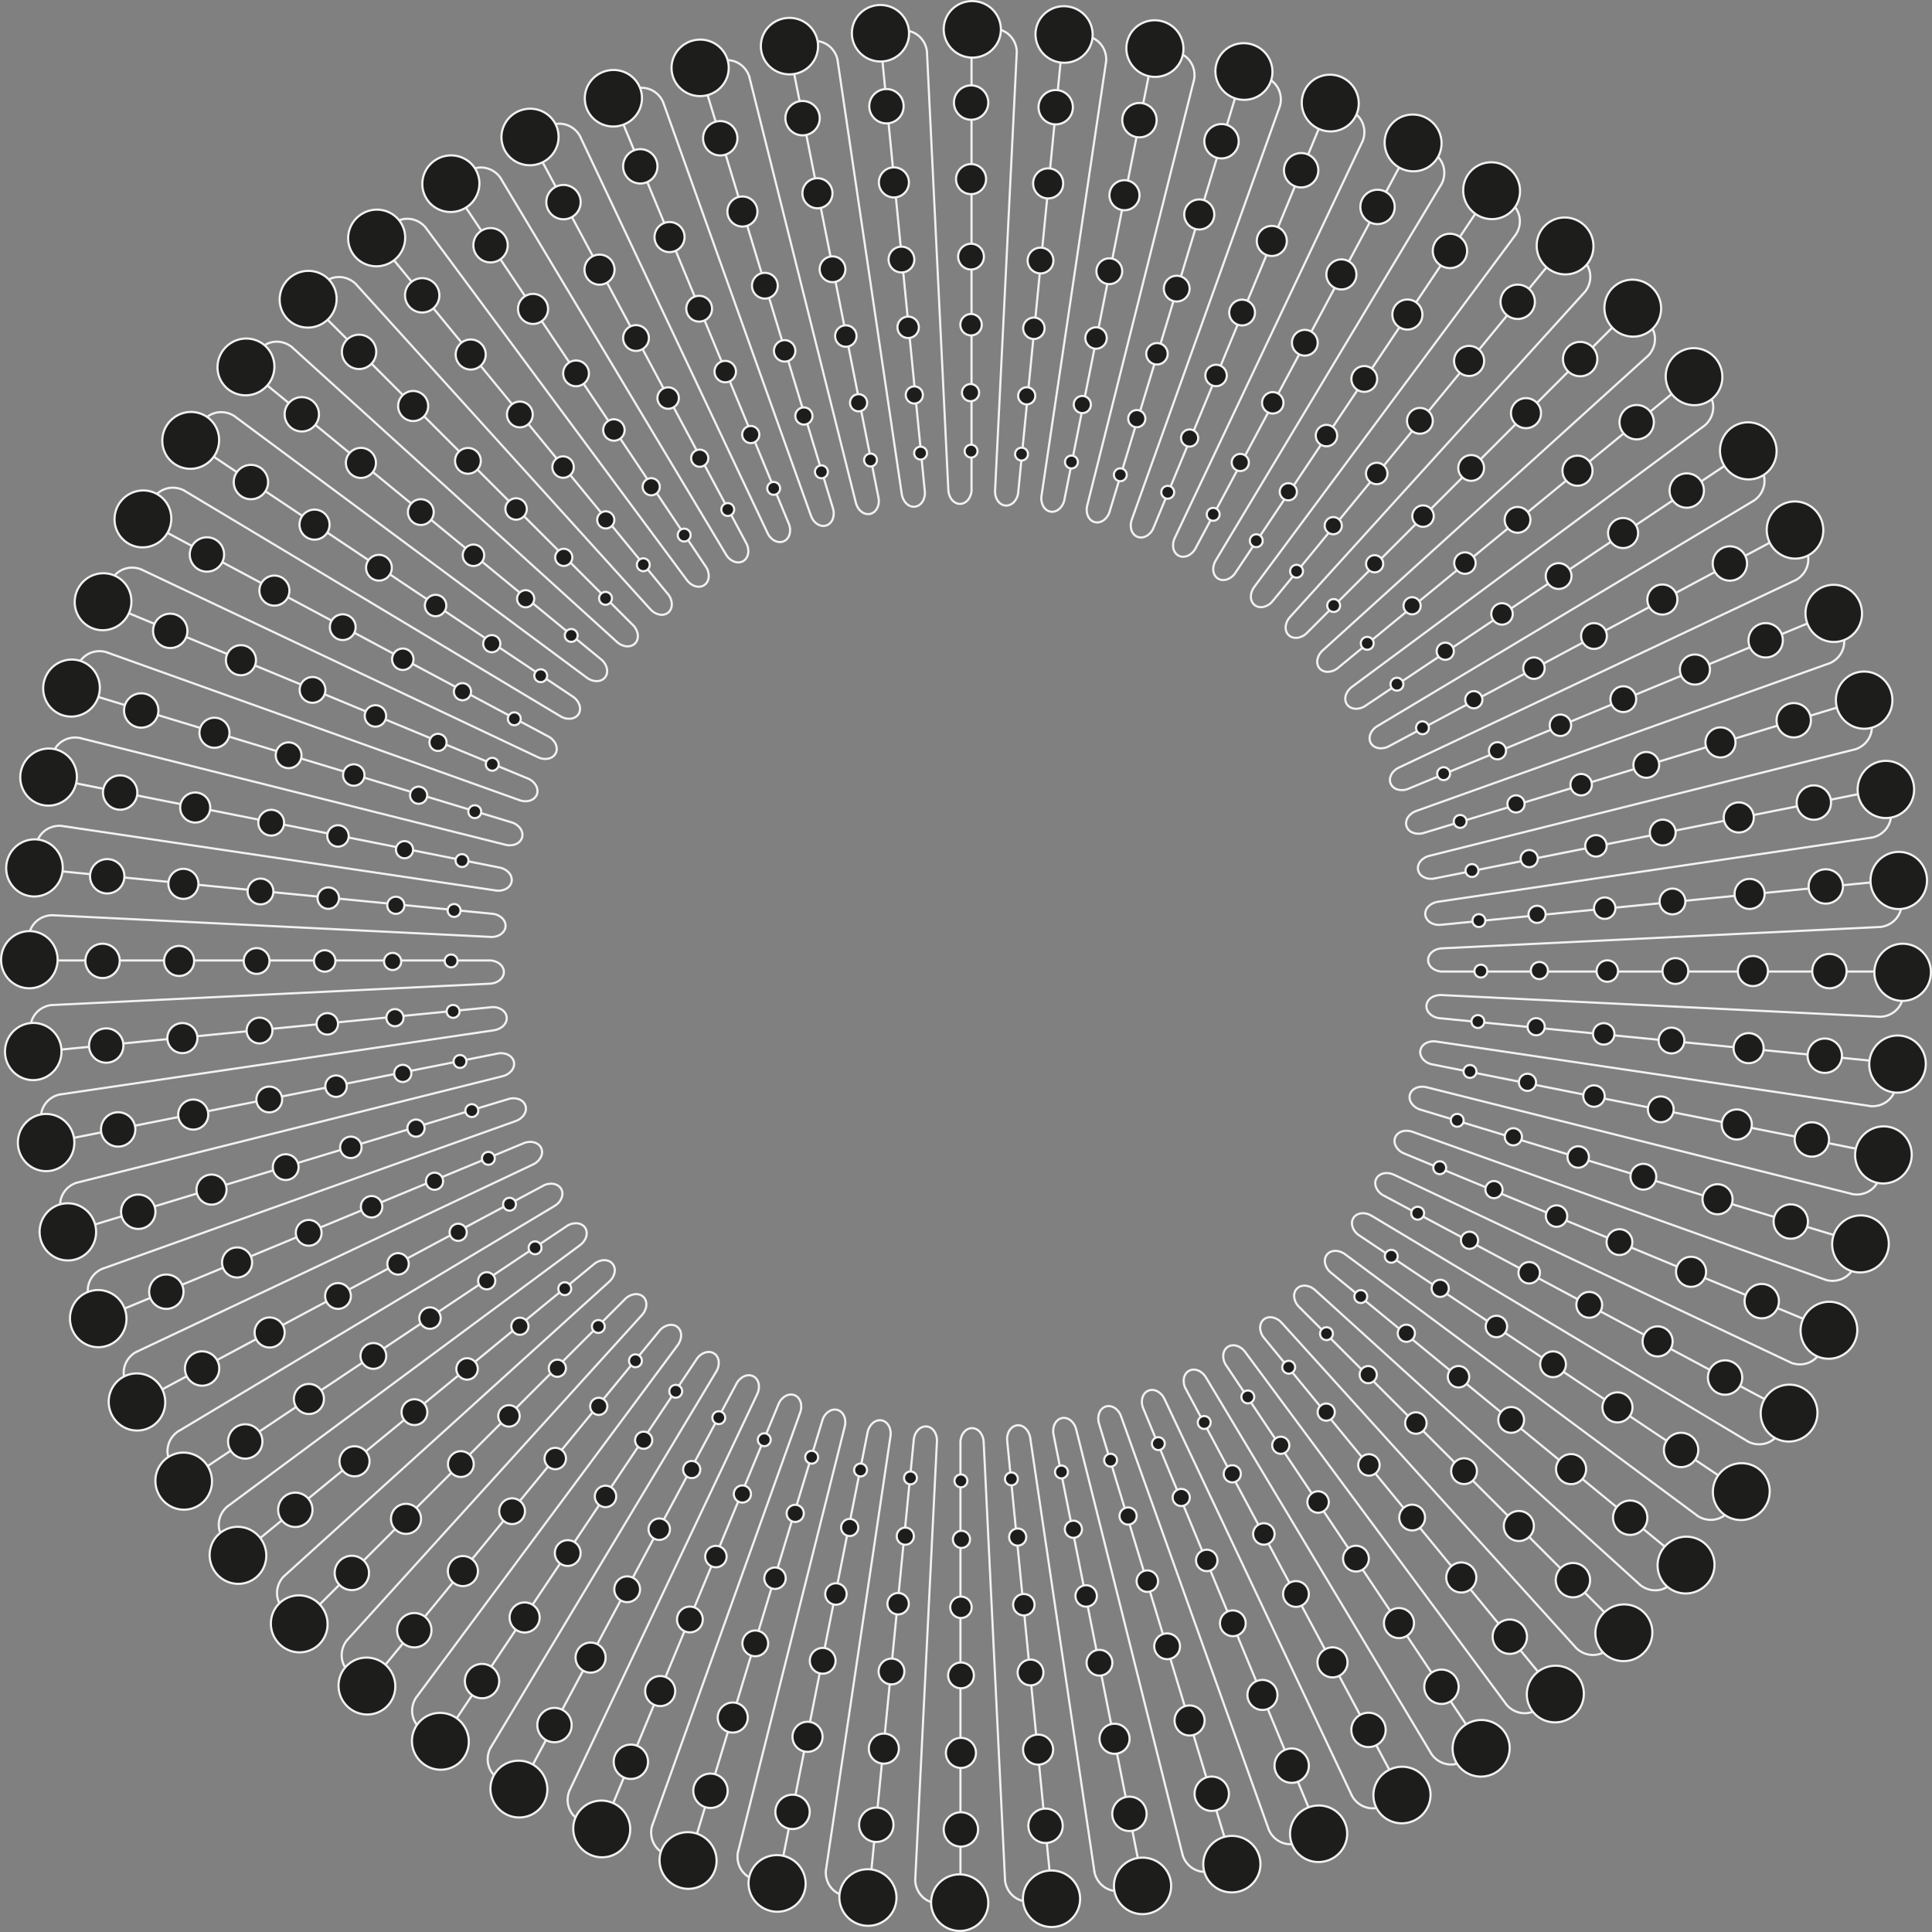 <?xml version="1.0" encoding="UTF-8"?><svg id="Ebene_2" xmlns="http://www.w3.org/2000/svg" viewBox="0 0 899.745 899.745"><rect x="0" y="0" width="899.745" height="899.745" fill="#808080" stroke="none"/><defs><style>.cls-1{fill:#1d1d1b;stroke-width:1px;}.cls-1,.cls-2,.cls-3{stroke:#f2f2f2;stroke-miterlimit:10;}.cls-2{stroke-width:1px;}.cls-2,.cls-3{fill:none;}.cls-3{stroke-width:1px;}</style></defs><g id="Ebene_1-2"><g id="_Radiale_Wiederholung_"><line class="cls-3" x1="447.294" y1="671.758" x2="447.294" y2="875.928"/></g><g id="_Radiale_Wiederholung_-2"><line class="cls-3" x1="425.559" y1="670.438" x2="405.547" y2="873.624"/></g><g id="_Radiale_Wiederholung_-3"><line class="cls-3" x1="404.056" y1="666.992" x2="364.225" y2="867.239"/></g><g id="_Radiale_Wiederholung_-4"><line class="cls-3" x1="382.995" y1="661.455" x2="323.728" y2="856.833"/></g><g id="_Radiale_Wiederholung_-5"><line class="cls-3" x1="362.578" y1="653.881" x2="284.445" y2="842.509"/></g><g id="_Radiale_Wiederholung_-6"><line class="cls-3" x1="343.002" y1="644.343" x2="246.757" y2="824.405"/></g><g id="_Radiale_Wiederholung_-7"><line class="cls-3" x1="324.455" y1="632.931" x2="211.025" y2="802.692"/></g><g id="_Radiale_Wiederholung_-8"><line class="cls-3" x1="307.117" y1="619.757" x2="177.593" y2="777.583"/></g><g id="_Radiale_Wiederholung_-9"><line class="cls-3" x1="291.153" y1="604.946" x2="146.783" y2="749.316"/></g><g id="_Radiale_Wiederholung_-10"><line class="cls-3" x1="276.717" y1="588.642" x2="118.892" y2="718.166"/></g><g id="_Radiale_Wiederholung_-11"><line class="cls-3" x1="263.949" y1="571.002" x2="94.188" y2="684.433"/></g><g id="_Radiale_Wiederholung_-12"><line class="cls-3" x1="252.972" y1="552.194" x2="72.91" y2="648.439"/></g><g id="_Radiale_Wiederholung_-13"><line class="cls-3" x1="243.89" y1="532.402" x2="55.262" y2="610.535"/></g><g id="_Radiale_Wiederholung_-14"><line class="cls-3" x1="236.792" y1="511.815" x2="41.414" y2="571.082"/></g><g id="_Radiale_Wiederholung_-15"><line class="cls-3" x1="231.747" y1="490.633" x2="31.5" y2="530.464"/></g><g id="_Radiale_Wiederholung_-16"><line class="cls-3" x1="228.803" y1="469.055" x2="25.616" y2="489.067"/></g><g id="_Radiale_Wiederholung_-17"><line class="cls-3" x1="227.987" y1="447.294" x2="23.817" y2="447.294"/></g><g id="_Radiale_Wiederholung_-18"><line class="cls-3" x1="229.308" y1="425.559" x2="26.121" y2="405.547"/></g><g id="_Radiale_Wiederholung_-19"><line class="cls-3" x1="232.753" y1="404.056" x2="32.506" y2="364.225"/></g><g id="_Radiale_Wiederholung_-20"><line class="cls-3" x1="238.29" y1="382.995" x2="42.911" y2="323.728"/></g><g id="_Radiale_Wiederholung_-21"><line class="cls-3" x1="245.864" y1="362.578" x2="57.235" y2="284.445"/></g><g id="_Radiale_Wiederholung_-22"><line class="cls-3" x1="255.402" y1="343.002" x2="75.34" y2="246.757"/></g><g id="_Radiale_Wiederholung_-23"><line class="cls-3" x1="266.814" y1="324.455" x2="97.053" y2="211.025"/></g><g id="_Radiale_Wiederholung_-24"><line class="cls-3" x1="279.989" y1="307.117" x2="122.163" y2="177.593"/></g><g id="_Radiale_Wiederholung_-25"><line class="cls-3" x1="294.799" y1="291.153" x2="150.429" y2="146.783"/></g><g id="_Radiale_Wiederholung_-26"><line class="cls-3" x1="311.102" y1="276.717" x2="181.578" y2="118.892"/></g><g id="_Radiale_Wiederholung_-27"><line class="cls-3" x1="328.744" y1="263.949" x2="215.313" y2="94.188"/></g><g id="_Radiale_Wiederholung_-28"><line class="cls-3" x1="347.55" y1="252.971" x2="251.305" y2="72.91"/></g><g id="_Radiale_Wiederholung_-29"><line class="cls-3" x1="367.343" y1="243.89" x2="289.21" y2="55.262"/></g><g id="_Radiale_Wiederholung_-30"><line class="cls-3" x1="387.93" y1="236.792" x2="328.662" y2="41.414"/></g><g id="_Radiale_Wiederholung_-31"><line class="cls-3" x1="409.113" y1="231.747" x2="369.282" y2="31.5"/></g><g id="_Radiale_Wiederholung_-32"><line class="cls-3" x1="430.69" y1="228.802" x2="410.677" y2="25.616"/></g><g id="_Radiale_Wiederholung_-33"><line class="cls-3" x1="452.451" y1="227.987" x2="452.451" y2="23.817"/></g><g id="_Radiale_Wiederholung_-34"><line class="cls-3" x1="474.187" y1="229.308" x2="494.199" y2="26.121"/></g><g id="_Radiale_Wiederholung_-35"><line class="cls-3" x1="495.689" y1="232.753" x2="535.52" y2="32.506"/></g><g id="_Radiale_Wiederholung_-36"><line class="cls-3" x1="516.75" y1="238.289" x2="576.017" y2="42.911"/></g><g id="_Radiale_Wiederholung_-37"><line class="cls-3" x1="537.167" y1="245.864" x2="615.299" y2="57.235"/></g><g id="_Radiale_Wiederholung_-38"><line class="cls-3" x1="556.743" y1="255.402" x2="652.988" y2="75.34"/></g><g id="_Radiale_Wiederholung_-39"><line class="cls-3" x1="575.289" y1="266.814" x2="688.72" y2="97.053"/></g><g id="_Radiale_Wiederholung_-40"><line class="cls-3" x1="592.629" y1="279.989" x2="722.152" y2="122.163"/></g><g id="_Radiale_Wiederholung_-41"><line class="cls-3" x1="608.593" y1="294.799" x2="752.962" y2="150.429"/></g><g id="_Radiale_Wiederholung_-42"><line class="cls-3" x1="623.028" y1="311.102" x2="780.853" y2="181.578"/></g><g id="_Radiale_Wiederholung_-43"><line class="cls-3" x1="635.797" y1="328.743" x2="805.558" y2="215.313"/></g><g id="_Radiale_Wiederholung_-44"><line class="cls-3" x1="646.774" y1="347.55" x2="826.836" y2="251.305"/></g><g id="_Radiale_Wiederholung_-45"><line class="cls-3" x1="655.855" y1="367.343" x2="844.483" y2="289.21"/></g><g id="_Radiale_Wiederholung_-46"><line class="cls-3" x1="662.952" y1="387.93" x2="858.331" y2="328.662"/></g><g id="_Radiale_Wiederholung_-47"><line class="cls-3" x1="667.998" y1="409.113" x2="868.245" y2="369.282"/></g><g id="_Radiale_Wiederholung_-48"><line class="cls-3" x1="670.943" y1="430.69" x2="874.13" y2="410.677"/></g><g id="_Radiale_Wiederholung_-49"><line class="cls-3" x1="671.758" y1="452.451" x2="875.928" y2="452.451"/></g><g id="_Radiale_Wiederholung_-50"><line class="cls-3" x1="670.437" y1="474.187" x2="873.623" y2="494.199"/></g><g id="_Radiale_Wiederholung_-51"><line class="cls-3" x1="666.992" y1="495.689" x2="867.239" y2="535.52"/></g><g id="_Radiale_Wiederholung_-52"><line class="cls-3" x1="661.455" y1="516.75" x2="856.834" y2="576.017"/></g><g id="_Radiale_Wiederholung_-53"><line class="cls-3" x1="653.881" y1="537.167" x2="842.509" y2="615.299"/></g><g id="_Radiale_Wiederholung_-54"><line class="cls-3" x1="644.343" y1="556.743" x2="824.405" y2="652.988"/></g><g id="_Radiale_Wiederholung_-55"><line class="cls-3" x1="632.931" y1="575.289" x2="802.692" y2="688.72"/></g><g id="_Radiale_Wiederholung_-56"><line class="cls-3" x1="619.757" y1="592.628" x2="777.583" y2="722.152"/></g><g id="_Radiale_Wiederholung_-57"><line class="cls-3" x1="604.947" y1="608.592" x2="749.316" y2="752.962"/></g><g id="_Radiale_Wiederholung_-58"><line class="cls-3" x1="588.642" y1="623.028" x2="718.166" y2="780.854"/></g><g id="_Radiale_Wiederholung_-59"><line class="cls-3" x1="571.002" y1="635.797" x2="684.433" y2="805.558"/></g><g id="_Radiale_Wiederholung_-60"><line class="cls-3" x1="552.194" y1="646.774" x2="648.439" y2="826.835"/></g><g id="_Radiale_Wiederholung_-61"><line class="cls-3" x1="532.403" y1="655.855" x2="610.535" y2="844.483"/></g><g id="_Radiale_Wiederholung_-62"><line class="cls-3" x1="511.815" y1="662.952" x2="571.083" y2="858.331"/></g><g id="_Radiale_Wiederholung_-63"><line class="cls-3" x1="490.633" y1="667.998" x2="530.464" y2="868.245"/></g><g id="_Radiale_Wiederholung_-64"><line class="cls-3" x1="469.055" y1="670.943" x2="489.067" y2="874.13"/></g><g id="_Radiale_Wiederholung_-65"><line class="cls-3" x1="414.686" y1="668.966" x2="384.656" y2="870.915"/></g><g id="_Radiale_Wiederholung_-66"><line class="cls-3" x1="393.382" y1="664.463" x2="343.702" y2="862.496"/></g><g id="_Radiale_Wiederholung_-67"><line class="cls-3" x1="372.62" y1="657.892" x2="303.769" y2="850.102"/></g><g id="_Radiale_Wiederholung_-68"><line class="cls-3" x1="352.603" y1="649.317" x2="265.243" y2="833.854"/></g><g id="_Radiale_Wiederholung_-69"><line class="cls-3" x1="333.521" y1="638.822" x2="228.494" y2="813.907"/></g><g id="_Radiale_Wiederholung_-70"><line class="cls-3" x1="315.561" y1="626.509" x2="193.879" y2="790.457"/></g><g id="_Radiale_Wiederholung_-71"><line class="cls-3" x1="298.895" y1="612.493" x2="161.729" y2="763.724"/></g><g id="_Radiale_Wiederholung_-72"><line class="cls-3" x1="283.682" y1="596.913" x2="132.354" y2="733.971"/></g><g id="_Radiale_Wiederholung_-73"><line class="cls-3" x1="270.07" y1="579.915" x2="106.036" y2="701.48"/></g><g id="_Radiale_Wiederholung_-74"><line class="cls-3" x1="258.19" y1="561.665" x2="83.03" y2="666.567"/></g><g id="_Radiale_Wiederholung_-75"><line class="cls-3" x1="248.155" y1="542.339" x2="63.556" y2="629.567"/></g><g id="_Radiale_Wiederholung_-76"><line class="cls-3" x1="240.063" y1="522.121" x2="47.804" y2="590.835"/></g><g id="_Radiale_Wiederholung_-77"><line class="cls-3" x1="233.992" y1="501.208" x2="35.923" y2="550.747"/></g><g id="_Radiale_Wiederholung_-78"><line class="cls-3" x1="229.999" y1="479.801" x2="28.028" y2="509.687"/></g><g id="_Radiale_Wiederholung_-79"><line class="cls-3" x1="228.124" y1="458.107" x2="24.197" y2="468.052"/></g><g id="_Radiale_Wiederholung_-80"><line class="cls-3" x1="228.385" y1="436.33" x2="24.465" y2="426.24"/></g><g id="_Radiale_Wiederholung_-81"><line class="cls-3" x1="230.779" y1="414.686" x2="28.83" y2="384.656"/></g><g id="_Radiale_Wiederholung_-82"><line class="cls-3" x1="235.283" y1="393.382" x2="37.25" y2="343.702"/></g><g id="_Radiale_Wiederholung_-83"><line class="cls-3" x1="241.853" y1="372.62" x2="49.643" y2="303.769"/></g><g id="_Radiale_Wiederholung_-84"><line class="cls-3" x1="250.427" y1="352.603" x2="65.891" y2="265.243"/></g><g id="_Radiale_Wiederholung_-85"><line class="cls-3" x1="260.922" y1="333.521" x2="85.837" y2="228.494"/></g><g id="_Radiale_Wiederholung_-86"><line class="cls-3" x1="273.236" y1="315.561" x2="109.288" y2="193.879"/></g><g id="_Radiale_Wiederholung_-87"><line class="cls-3" x1="287.252" y1="298.895" x2="136.02" y2="161.729"/></g><g id="_Radiale_Wiederholung_-88"><line class="cls-3" x1="302.833" y1="283.682" x2="165.775" y2="132.354"/></g><g id="_Radiale_Wiederholung_-89"><line class="cls-3" x1="319.83" y1="270.07" x2="198.265" y2="106.036"/></g><g id="_Radiale_Wiederholung_-90"><line class="cls-3" x1="338.08" y1="258.19" x2="233.178" y2="83.03"/></g><g id="_Radiale_Wiederholung_-91"><line class="cls-3" x1="357.407" y1="248.155" x2="270.179" y2="63.556"/></g><g id="_Radiale_Wiederholung_-92"><line class="cls-3" x1="377.624" y1="240.063" x2="308.909" y2="47.804"/></g><g id="_Radiale_Wiederholung_-93"><line class="cls-3" x1="398.537" y1="233.992" x2="348.998" y2="35.923"/></g><g id="_Radiale_Wiederholung_-94"><line class="cls-3" x1="419.944" y1="229.999" x2="390.058" y2="28.028"/></g><g id="_Radiale_Wiederholung_-95"><line class="cls-3" x1="441.639" y1="228.125" x2="431.693" y2="24.197"/></g><g id="_Radiale_Wiederholung_-96"><line class="cls-3" x1="463.414" y1="228.385" x2="473.505" y2="24.465"/></g><g id="_Radiale_Wiederholung_-97"><line class="cls-3" x1="485.059" y1="230.779" x2="515.088" y2="28.83"/></g><g id="_Radiale_Wiederholung_-98"><line class="cls-3" x1="506.364" y1="235.283" x2="556.043" y2="37.249"/></g><g id="_Radiale_Wiederholung_-99"><line class="cls-3" x1="527.125" y1="241.853" x2="595.976" y2="49.643"/></g><g id="_Radiale_Wiederholung_-100"><line class="cls-3" x1="547.143" y1="250.427" x2="634.502" y2="65.891"/></g><g id="_Radiale_Wiederholung_-101"><line class="cls-3" x1="566.224" y1="260.922" x2="671.25" y2="85.837"/></g><g id="_Radiale_Wiederholung_-102"><line class="cls-3" x1="584.183" y1="273.236" x2="705.866" y2="109.288"/></g><g id="_Radiale_Wiederholung_-103"><line class="cls-3" x1="600.85" y1="287.251" x2="738.016" y2="136.02"/></g><g id="_Radiale_Wiederholung_-104"><line class="cls-3" x1="616.063" y1="302.833" x2="767.392" y2="165.775"/></g><g id="_Radiale_Wiederholung_-105"><line class="cls-3" x1="629.675" y1="319.83" x2="793.709" y2="198.265"/></g><g id="_Radiale_Wiederholung_-106"><line class="cls-3" x1="641.555" y1="338.08" x2="816.715" y2="233.178"/></g><g id="_Radiale_Wiederholung_-107"><line class="cls-3" x1="651.591" y1="357.407" x2="836.189" y2="270.179"/></g><g id="_Radiale_Wiederholung_-108"><line class="cls-3" x1="659.682" y1="377.624" x2="851.942" y2="308.91"/></g><g id="_Radiale_Wiederholung_-109"><line class="cls-3" x1="665.754" y1="398.537" x2="863.822" y2="348.998"/></g><g id="_Radiale_Wiederholung_-110"><line class="cls-3" x1="669.746" y1="419.944" x2="871.716" y2="390.058"/></g><g id="_Radiale_Wiederholung_-111"><line class="cls-3" x1="671.621" y1="441.639" x2="875.548" y2="431.693"/></g><g id="_Radiale_Wiederholung_-112"><line class="cls-3" x1="671.36" y1="463.414" x2="875.281" y2="473.505"/></g><g id="_Radiale_Wiederholung_-113"><line class="cls-3" x1="668.966" y1="485.059" x2="870.915" y2="515.088"/></g><g id="_Radiale_Wiederholung_-114"><line class="cls-3" x1="664.462" y1="506.364" x2="862.495" y2="556.043"/></g><g id="_Radiale_Wiederholung_-115"><line class="cls-3" x1="657.892" y1="527.125" x2="850.102" y2="595.976"/></g><g id="_Radiale_Wiederholung_-116"><line class="cls-3" x1="649.317" y1="547.143" x2="833.854" y2="634.502"/></g><g id="_Radiale_Wiederholung_-117"><line class="cls-3" x1="638.823" y1="566.224" x2="813.908" y2="671.25"/></g><g id="_Radiale_Wiederholung_-118"><line class="cls-3" x1="626.509" y1="584.184" x2="790.457" y2="705.866"/></g><g id="_Radiale_Wiederholung_-119"><line class="cls-3" x1="612.493" y1="600.85" x2="763.724" y2="738.016"/></g><g id="_Radiale_Wiederholung_-120"><line class="cls-3" x1="596.913" y1="616.063" x2="733.971" y2="767.392"/></g><g id="_Radiale_Wiederholung_-121"><line class="cls-3" x1="579.915" y1="629.675" x2="701.481" y2="793.709"/></g><g id="_Radiale_Wiederholung_-122"><line class="cls-3" x1="561.665" y1="641.556" x2="666.567" y2="816.715"/></g><g id="_Radiale_Wiederholung_-123"><line class="cls-3" x1="542.339" y1="651.59" x2="629.567" y2="836.189"/></g><g id="_Radiale_Wiederholung_-124"><line class="cls-3" x1="522.121" y1="659.682" x2="590.835" y2="851.942"/></g><g id="_Radiale_Wiederholung_-125"><line class="cls-3" x1="501.209" y1="665.753" x2="550.747" y2="863.822"/></g><g id="_Radiale_Wiederholung_-126"><line class="cls-3" x1="479.801" y1="669.746" x2="509.687" y2="871.716"/></g><g id="_Radiale_Wiederholung_-127"><line class="cls-3" x1="458.107" y1="671.621" x2="468.053" y2="875.548"/></g><g id="_Radiale_Wiederholung_-128"><line class="cls-3" x1="436.33" y1="671.36" x2="426.24" y2="875.281"/></g><g id="_Radiale_Wiederholung_-129"><path class="cls-2" d="m447.296,875.5c-.146,6.095-4.984,10.923-10.805,10.784s-10.422-5.194-10.276-11.289"/><path class="cls-2" d="m447.277,671.913c-.039-3.742,2.354-6.801,5.344-6.832s5.445,2.978,5.484,6.72"/></g><g id="_Radiale_Wiederholung_-130"><path class="cls-2" d="m405.59,873.198c-.743,6.052-6.03,10.382-11.81,9.673s-9.863-6.19-9.12-12.242"/><path class="cls-2" d="m425.526,670.589c.328-3.728,3.009-6.538,5.988-6.276s5.127,3.497,4.799,7.226"/></g><g id="_Radiale_Wiederholung_-131"><path class="cls-2" d="m364.31,866.818c-1.332,5.95-7.019,9.741-12.701,8.469s-9.209-7.127-7.876-13.077"/><path class="cls-2" d="m404.01,667.139c.692-3.678,3.636-6.211,6.574-5.658s4.76,3.983,4.067,7.661"/></g><g id="_Radiale_Wiederholung_-132"><path class="cls-2" d="m323.854,856.426c-1.909,5.79-7.94,9.006-13.47,7.183s-8.466-7.995-6.557-13.786"/><path class="cls-2" d="m382.935,661.6c1.049-3.593,4.227-5.825,7.097-4.987s4.346,4.43,3.297,8.023"/></g><g id="_Radiale_Wiederholung_-133"><path class="cls-2" d="m284.611,842.116c-2.467,5.575-8.784,8.185-14.109,5.828-5.325-2.357-7.641-8.787-5.174-14.362"/><path class="cls-2" d="m362.504,654.019c1.396-3.472,4.777-5.383,7.552-4.267s3.891,4.835,2.495,8.307"/></g><g id="_Radiale_Wiederholung_-134"><path class="cls-2" d="m246.961,824.029c-3.002,5.307-9.544,7.284-14.613,4.417s-6.743-9.493-3.741-14.8"/><path class="cls-2" d="m342.915,644.472c1.73-3.319,5.282-4.889,7.934-3.506s3.398,5.193,1.668,8.512"/></g><g id="_Radiale_Wiederholung_-135"><path class="cls-2" d="m211.265,802.338c-3.508,4.987-10.212,6.314-14.975,2.964s-5.78-10.109-2.272-15.096"/><path class="cls-2" d="m324.357,633.051c2.047-3.133,5.736-4.347,8.239-2.712s2.873,5.501.826,8.634"/></g><g id="_Radiale_Wiederholung_-136"><path class="cls-2" d="m177.866,777.253c-3.98,4.619-10.782,5.282-15.194,1.482s-4.762-10.627-.782-15.246"/><path class="cls-2" d="m307.006,619.866c2.344-2.917,6.134-3.764,8.465-1.891s2.32,5.756-.024,8.674"/></g><g id="_Radiale_Wiederholung_-137"><path class="cls-2" d="m147.087,749.014c-4.413,4.207-11.248,4.2-15.266-.015-4.018-4.215-3.697-11.042.716-15.249"/><path class="cls-2" d="m291.031,605.043c2.619-2.674,6.474-3.145,8.61-1.052s1.745,5.956-.874,8.63"/></g><g id="_Radiale_Wiederholung_-138"><path class="cls-2" d="m119.224,717.896c-4.804,3.754-11.605,3.077-15.191-1.511s-2.597-11.351,2.207-15.105"/><path class="cls-2" d="m276.587,588.728c2.868-2.404,6.751-2.495,8.672-.203s1.152,6.098-1.716,8.502"/></g><g id="_Radiale_Wiederholung_-139"><path class="cls-2" d="m94.545,684.196c-5.149,3.265-11.851,1.925-14.969-2.993-3.118-4.918-1.472-11.551,3.677-14.816"/><path class="cls-2" d="m263.811,571.074c3.09-2.111,6.963-1.821,8.65.647s.549,6.182-2.541,8.293"/></g><g id="_Radiale_Wiederholung_-140"><path class="cls-2" d="m73.288,648.239c-5.444,2.745-11.983.754-14.604-4.446s-.332-11.64,5.112-14.384"/><path class="cls-2" d="m252.827,552.253c3.282-1.798,7.108-1.13,8.545,1.492s-.06,6.206-3.342,8.004"/></g><g id="_Radiale_Wiederholung_-141"><path class="cls-2" d="m55.658,610.374c-5.687,2.198-11.999-.424-14.098-5.856s.81-11.616,6.497-13.814"/><path class="cls-2" d="m243.741,532.447c3.443-1.468,7.184-.428,8.357,2.322s-.668,6.17-4.11,7.638"/></g><g id="_Radiale_Wiederholung_-142"><path class="cls-2" d="m41.825,570.961c-5.875,1.63-11.9-1.598-13.456-7.209-1.556-5.611,1.945-11.481,7.82-13.111"/><path class="cls-2" d="m236.64,511.845c3.57-1.123,7.192.278,8.089,3.13s-1.269,6.075-4.839,7.199"/></g><g id="_Radiale_Wiederholung_-143"><path class="cls-2" d="m31.921,530.382c-6.007,1.046-11.686-2.757-12.685-8.493s3.061-11.235,9.067-12.281"/><path class="cls-2" d="m231.593,490.646c3.663-.768,7.13.982,7.744,3.908s-1.858,5.922-5.521,6.69"/></g><g id="_Radiale_Wiederholung_-144"><path class="cls-2" d="m26.042,489.027c-6.08.452-11.359-3.889-11.791-9.696s4.147-10.881,10.227-11.333"/><path class="cls-2" d="m228.647,469.054c3.721-.405,6.999,1.676,7.323,4.648s-2.43,5.711-6.151,6.116"/></g><g id="_Radiale_Wiederholung_-145"><path class="cls-2" d="m24.245,447.296c-6.095-.146-10.923-4.984-10.784-10.805.139-5.821,5.194-10.422,11.289-10.276"/><path class="cls-2" d="m227.832,447.277c3.742-.039,6.801,2.354,6.832,5.344s-2.978,5.445-6.72,5.484"/></g><g id="_Radiale_Wiederholung_-146"><path class="cls-2" d="m26.547,405.589c-6.052-.743-10.382-6.03-9.673-11.81s6.19-9.863,12.242-9.12"/><path class="cls-2" d="m229.155,425.526c3.728.328,6.538,3.009,6.276,5.988s-3.497,5.127-7.226,4.799"/></g><g id="_Radiale_Wiederholung_-147"><path class="cls-2" d="m32.926,364.31c-5.95-1.332-9.741-7.019-8.469-12.701,1.272-5.682,7.127-9.209,13.077-7.876"/><path class="cls-2" d="m232.605,404.009c3.678.692,6.211,3.636,5.658,6.574s-3.983,4.76-7.661,4.067"/></g><g id="_Radiale_Wiederholung_-148"><path class="cls-2" d="m43.32,323.854c-5.79-1.909-9.006-7.94-7.183-13.47s7.995-8.466,13.786-6.557"/><path class="cls-2" d="m238.146,382.935c3.593,1.049,5.825,4.227,4.987,7.097s-4.43,4.346-8.023,3.297"/></g><g id="_Radiale_Wiederholung_-149"><path class="cls-2" d="m57.63,284.612c-5.575-2.467-8.185-8.784-5.828-14.109s8.787-7.641,14.362-5.174"/><path class="cls-2" d="m245.727,362.505c3.472,1.396,5.383,4.777,4.267,7.552s-4.835,3.891-8.307,2.495"/></g><g id="_Radiale_Wiederholung_-150"><path class="cls-2" d="m75.717,246.961c-5.307-3.002-7.284-9.544-4.417-14.613,2.867-5.068,9.493-6.743,14.8-3.741"/><path class="cls-2" d="m255.273,342.915c3.319,1.73,4.889,5.282,3.506,7.934s-5.193,3.398-8.512,1.668"/></g><g id="_Radiale_Wiederholung_-151"><path class="cls-2" d="m97.408,211.265c-4.987-3.508-6.314-10.212-2.964-14.975s10.109-5.78,15.096-2.272"/><path class="cls-2" d="m266.695,324.357c3.133,2.047,4.347,5.736,2.712,8.239s-5.501,2.873-8.634.826"/></g><g id="_Radiale_Wiederholung_-152"><path class="cls-2" d="m122.492,177.866c-4.619-3.98-5.282-10.782-1.482-15.194s10.627-4.762,15.246-.782"/><path class="cls-2" d="m279.879,307.006c2.917,2.344,3.764,6.134,1.891,8.465s-5.756,2.32-8.674-.024"/></g><g id="_Radiale_Wiederholung_-153"><path class="cls-2" d="m150.731,147.086c-4.207-4.413-4.2-11.248.015-15.266s11.042-3.697,15.249.716"/><path class="cls-2" d="m294.701,291.031c2.674,2.619,3.145,6.474,1.052,8.61s-5.956,1.745-8.63-.874"/></g><g id="_Radiale_Wiederholung_-154"><path class="cls-2" d="m181.848,119.224c-3.754-4.804-3.077-11.605,1.511-15.191s11.351-2.597,15.105,2.207"/><path class="cls-2" d="m311.017,276.587c2.404,2.868,2.495,6.751.203,8.672s-6.098,1.152-8.502-1.716"/></g><g id="_Radiale_Wiederholung_-155"><path class="cls-2" d="m215.549,94.545c-3.265-5.149-1.925-11.851,2.993-14.969s11.551-1.472,14.816,3.677"/><path class="cls-2" d="m328.671,263.811c2.111,3.09,1.821,6.963-.647,8.65s-6.182.549-8.293-2.541"/></g><g id="_Radiale_Wiederholung_-156"><path class="cls-2" d="m251.505,73.288c-2.745-5.444-.754-11.983,4.446-14.604s11.64-.332,14.384,5.112"/><path class="cls-2" d="m347.492,252.827c1.798,3.282,1.13,7.108-1.492,8.545s-6.206-.06-8.004-3.342"/></g><g id="_Radiale_Wiederholung_-157"><path class="cls-2" d="m289.372,55.658c-2.198-5.687.424-11.999,5.856-14.098s11.616.81,13.814,6.497"/><path class="cls-2" d="m367.299,243.741c1.468,3.443.428,7.184-2.322,8.357s-6.17-.668-7.638-4.11"/></g><g id="_Radiale_Wiederholung_-158"><path class="cls-2" d="m328.785,41.825c-1.63-5.875,1.598-11.9,7.209-13.456,5.611-1.556,11.481,1.945,13.111,7.82"/><path class="cls-2" d="m387.901,236.64c1.123,3.57-.278,7.192-3.13,8.089s-6.075-1.269-7.199-4.839"/></g><g id="_Radiale_Wiederholung_-159"><path class="cls-2" d="m369.364,31.921c-1.046-6.007,2.757-11.686,8.493-12.685s11.235,3.061,12.281,9.067"/><path class="cls-2" d="m409.1,231.592c.768,3.663-.982,7.13-3.908,7.744s-5.922-1.858-6.69-5.521"/></g><g id="_Radiale_Wiederholung_-160"><path class="cls-2" d="m410.718,26.042c-.452-6.08,3.889-11.359,9.696-11.791s10.881,4.147,11.333,10.227"/><path class="cls-2" d="m430.691,228.647c.405,3.721-1.676,6.999-4.648,7.323s-5.711-2.43-6.116-6.151"/></g><g id="_Radiale_Wiederholung_-161"><path class="cls-2" d="m452.449,24.245c.146-6.095,4.984-10.923,10.805-10.784s10.422,5.194,10.276,11.289"/><path class="cls-2" d="m452.467,227.832c.039,3.742-2.354,6.801-5.344,6.832s-5.445-2.978-5.484-6.72"/></g><g id="_Radiale_Wiederholung_-162"><path class="cls-2" d="m494.155,26.547c.743-6.052,6.03-10.382,11.81-9.673s9.863,6.19,9.12,12.242"/><path class="cls-2" d="m474.218,229.155c-.328,3.728-3.009,6.538-5.988,6.276s-5.127-3.497-4.799-7.226"/></g><g id="_Radiale_Wiederholung_-163"><path class="cls-2" d="m535.435,32.926c1.332-5.95,7.019-9.741,12.701-8.469s9.209,7.127,7.876,13.077"/><path class="cls-2" d="m495.736,232.605c-.692,3.678-3.636,6.211-6.574,5.658s-4.76-3.983-4.067-7.661"/></g><g id="_Radiale_Wiederholung_-164"><path class="cls-2" d="m575.891,43.32c1.909-5.79,7.94-9.006,13.47-7.183s8.466,7.995,6.557,13.786"/><path class="cls-2" d="m516.81,238.146c-1.049,3.593-4.227,5.825-7.097,4.987s-4.346-4.43-3.297-8.023"/></g><g id="_Radiale_Wiederholung_-165"><path class="cls-2" d="m615.133,57.63c2.467-5.575,8.784-8.185,14.109-5.828,5.325,2.357,7.641,8.787,5.174,14.362"/><path class="cls-2" d="m537.241,245.727c-1.396,3.472-4.777,5.383-7.552,4.267s-3.891-4.835-2.495-8.307"/></g><g id="_Radiale_Wiederholung_-166"><path class="cls-2" d="m652.784,75.717c3.002-5.307,9.544-7.284,14.613-4.417s6.743,9.493,3.741,14.8"/><path class="cls-2" d="m556.83,255.273c-1.73,3.319-5.282,4.889-7.934,3.506s-3.398-5.193-1.668-8.512"/></g><g id="_Radiale_Wiederholung_-167"><path class="cls-2" d="m688.48,97.408c3.508-4.987,10.212-6.314,14.975-2.964s5.78,10.109,2.272,15.096"/><path class="cls-2" d="m575.389,266.694c-2.047,3.133-5.736,4.347-8.239,2.712s-2.873-5.501-.826-8.634"/></g><g id="_Radiale_Wiederholung_-168"><path class="cls-2" d="m721.879,122.492c3.98-4.619,10.782-5.282,15.194-1.482s4.762,10.627.782,15.246"/><path class="cls-2" d="m592.739,279.879c-2.344,2.917-6.134,3.764-8.465,1.891s-2.32-5.756.024-8.674"/></g><g id="_Radiale_Wiederholung_-169"><path class="cls-2" d="m752.659,150.731c4.413-4.207,11.248-4.2,15.266.015,4.018,4.215,3.697,11.042-.716,15.249"/><path class="cls-2" d="m608.714,294.702c-2.619,2.674-6.474,3.145-8.61,1.052s-1.745-5.956.874-8.63"/></g><g id="_Radiale_Wiederholung_-170"><path class="cls-2" d="m780.521,181.848c4.804-3.754,11.605-3.077,15.191,1.511s2.597,11.351-2.207,15.105"/><path class="cls-2" d="m623.158,311.017c-2.868,2.404-6.751,2.495-8.672.203s-1.152-6.098,1.716-8.502"/></g><g id="_Radiale_Wiederholung_-171"><path class="cls-2" d="m805.2,215.549c5.149-3.265,11.851-1.925,14.969,2.993,3.118,4.918,1.472,11.551-3.677,14.816"/><path class="cls-2" d="m635.934,328.671c-3.09,2.111-6.963,1.821-8.65-.647s-.549-6.182,2.541-8.293"/></g><g id="_Radiale_Wiederholung_-172"><path class="cls-2" d="m826.456,251.505c5.444-2.745,11.983-.754,14.604,4.446s.332,11.64-5.112,14.384"/><path class="cls-2" d="m646.918,347.492c-3.282,1.798-7.108,1.13-8.545-1.492s.06-6.206,3.342-8.004"/></g><g id="_Radiale_Wiederholung_-173"><path class="cls-2" d="m844.087,289.372c5.687-2.198,11.999.424,14.098,5.856s-.81,11.616-6.497,13.814"/><path class="cls-2" d="m656.004,367.299c-3.443,1.468-7.184.428-8.357-2.322s.668-6.17,4.11-7.638"/></g><g id="_Radiale_Wiederholung_-174"><path class="cls-2" d="m857.92,328.785c5.875-1.63,11.9,1.598,13.456,7.209,1.556,5.611-1.945,11.481-7.82,13.111"/><path class="cls-2" d="m663.105,387.901c-3.57,1.123-7.192-.278-8.089-3.13s1.269-6.075,4.839-7.199"/></g><g id="_Radiale_Wiederholung_-175"><path class="cls-2" d="m867.824,369.364c6.007-1.046,11.686,2.757,12.685,8.493s-3.061,11.235-9.067,12.281"/><path class="cls-2" d="m668.153,409.1c-3.663.768-7.13-.982-7.744-3.908s1.858-5.922,5.521-6.69"/></g><g id="_Radiale_Wiederholung_-176"><path class="cls-2" d="m873.702,410.718c6.08-.452,11.359,3.889,11.791,9.696s-4.147,10.881-10.227,11.333"/><path class="cls-2" d="m671.098,430.691c-3.721.405-6.999-1.676-7.323-4.648s2.43-5.711,6.151-6.116"/></g><g id="_Radiale_Wiederholung_-177"><path class="cls-2" d="m875.499,452.449c6.095.146,10.923,4.984,10.784,10.805-.139,5.821-5.194,10.422-11.289,10.276"/><path class="cls-2" d="m671.912,452.468c-3.742.039-6.801-2.354-6.832-5.344s2.978-5.445,6.72-5.484"/></g><g id="_Radiale_Wiederholung_-178"><path class="cls-2" d="m873.198,494.155c6.052.743,10.382,6.03,9.673,11.81s-6.19,9.863-12.242,9.12"/><path class="cls-2" d="m670.589,474.218c-3.728-.328-6.538-3.009-6.276-5.988s3.497-5.127,7.226-4.799"/></g><g id="_Radiale_Wiederholung_-179"><path class="cls-2" d="m866.818,535.435c5.95,1.332,9.741,7.019,8.469,12.701-1.272,5.682-7.127,9.209-13.077,7.876"/><path class="cls-2" d="m667.139,495.736c-3.678-.692-6.211-3.636-5.658-6.574s3.983-4.76,7.661-4.067"/></g><g id="_Radiale_Wiederholung_-180"><path class="cls-2" d="m856.426,575.891c5.79,1.909,9.006,7.94,7.183,13.47s-7.995,8.466-13.786,6.557"/><path class="cls-2" d="m661.6,516.81c-3.593-1.049-5.825-4.227-4.987-7.097s4.43-4.346,8.023-3.297"/></g><g id="_Radiale_Wiederholung_-181"><path class="cls-2" d="m842.116,615.133c5.575,2.467,8.185,8.784,5.828,14.109s-8.787,7.641-14.362,5.174"/><path class="cls-2" d="m654.019,537.241c-3.472-1.396-5.383-4.777-4.267-7.552s4.835-3.891,8.307-2.495"/></g><g id="_Radiale_Wiederholung_-182"><path class="cls-2" d="m824.029,652.784c5.307,3.002,7.284,9.544,4.417,14.613-2.867,5.068-9.493,6.743-14.8,3.741"/><path class="cls-2" d="m644.472,556.83c-3.319-1.73-4.889-5.282-3.506-7.934s5.193-3.398,8.512-1.668"/></g><g id="_Radiale_Wiederholung_-183"><path class="cls-2" d="m802.338,688.48c4.987,3.508,6.314,10.212,2.964,14.975s-10.109,5.78-15.096,2.272"/><path class="cls-2" d="m633.051,575.389c-3.133-2.047-4.347-5.736-2.712-8.239s5.501-2.873,8.634-.826"/></g><g id="_Radiale_Wiederholung_-184"><path class="cls-2" d="m777.253,721.879c4.619,3.98,5.282,10.782,1.482,15.194s-10.627,4.762-15.246.782"/><path class="cls-2" d="m619.866,592.739c-2.917-2.344-3.764-6.134-1.891-8.465s5.756-2.32,8.674.024"/></g><g id="_Radiale_Wiederholung_-185"><path class="cls-2" d="m749.014,752.658c4.207,4.413,4.2,11.248-.015,15.266s-11.042,3.697-15.249-.716"/><path class="cls-2" d="m605.043,608.714c-2.674-2.619-3.145-6.474-1.052-8.61s5.956-1.745,8.63.874"/></g><g id="_Radiale_Wiederholung_-186"><path class="cls-2" d="m717.896,780.521c3.754,4.804,3.077,11.605-1.511,15.191s-11.351,2.597-15.105-2.207"/><path class="cls-2" d="m588.728,623.158c-2.404-2.868-2.495-6.751-.203-8.672s6.098-1.152,8.502,1.716"/></g><g id="_Radiale_Wiederholung_-187"><path class="cls-2" d="m684.196,805.2c3.265,5.149,1.925,11.851-2.993,14.969s-11.551,1.472-14.816-3.677"/><path class="cls-2" d="m571.074,635.934c-2.111-3.09-1.821-6.963.647-8.65s6.182-.549,8.293,2.541"/></g><g id="_Radiale_Wiederholung_-188"><path class="cls-2" d="m648.239,826.457c2.745,5.444.754,11.983-4.446,14.604s-11.64.332-14.384-5.112"/><path class="cls-2" d="m552.253,646.918c-1.798-3.282-1.13-7.108,1.492-8.545s6.206.06,8.004,3.342"/></g><g id="_Radiale_Wiederholung_-189"><path class="cls-2" d="m610.374,844.087c2.198,5.687-.424,11.999-5.856,14.098s-11.616-.81-13.814-6.497"/><path class="cls-2" d="m532.447,656.004c-1.468-3.443-.428-7.184,2.322-8.357s6.17.668,7.638,4.11"/></g><g id="_Radiale_Wiederholung_-190"><path class="cls-2" d="m570.961,857.92c1.63,5.875-1.598,11.9-7.209,13.456-5.611,1.556-11.481-1.945-13.111-7.82"/><path class="cls-2" d="m511.845,663.105c-1.123-3.57.278-7.192,3.13-8.089s6.075,1.269,7.199,4.839"/></g><g id="_Radiale_Wiederholung_-191"><path class="cls-2" d="m530.382,867.824c1.046,6.007-2.757,11.686-8.493,12.685s-11.235-3.061-12.281-9.067"/><path class="cls-2" d="m490.646,668.153c-.768-3.663.982-7.13,3.908-7.744s5.922,1.858,6.69,5.521"/></g><g id="_Radiale_Wiederholung_-192"><path class="cls-2" d="m489.028,873.703c.452,6.08-3.889,11.359-9.696,11.791s-10.881-4.147-11.333-10.227"/><path class="cls-2" d="m469.054,671.098c-.405-3.721,1.676-6.999,4.648-7.323s5.711,2.43,6.116,6.151"/></g><g id="Kreise"><circle id="Linie_6" class="cls-1" cx="447.504" cy="689.653" r="3"/><circle id="Linie_5" class="cls-1" cx="447.759" cy="716.895" r="4"/><circle id="Linie_4" class="cls-1" cx="447.523" cy="748.528" r="5"/><circle id="Linie_3" class="cls-1" cx="447.537" cy="780.239" r="6"/><circle id="Linie_2" class="cls-1" cx="447.517" cy="816.334" r="7"/><circle id="Linie_1" class="cls-1" cx="447.493" cy="851.98" r="8"/><ellipse id="Tore" class="cls-1" cx="446.936" cy="886.077" rx="13.162" ry="13.322" transform="translate(-509.308 1151.561) rotate(-78.75)"/></g><g id="Kreise-2"><circle id="Linie_6-2" class="cls-1" cx="424.014" cy="688.267" r="3"/><circle id="Linie_5-2" class="cls-1" cx="421.597" cy="715.402" r="4" transform="translate(-331.684 1064.848) rotate(-84.375)"/><circle id="Linie_4-2" class="cls-1" cx="418.262" cy="746.86" r="5" transform="translate(-365.998 1089.903) rotate(-84.375)"/><circle id="Linie_3-2" class="cls-1" cx="415.167" cy="778.42" r="6"/><circle id="Linie_2-2" class="cls-1" cx="411.61" cy="814.339" r="7"/><circle id="Linie_1-2" class="cls-1" cx="408.092" cy="849.81" r="8"/><ellipse id="Tore-2" class="cls-1" cx="404.196" cy="883.689" rx="13.162" ry="13.322" transform="translate(-558.774 1013.959) rotate(-73.125)"/></g><g id="Kreise-3"><circle id="Linie_6-3" class="cls-1" cx="400.771" cy="684.585" r="3"/><circle id="Linie_5-3" class="cls-1" cx="395.706" cy="711.352" r="4" transform="translate(-379.176 960.677) rotate(-78.75)"/><circle id="Linie_4-3" class="cls-1" cx="389.304" cy="742.332" r="5" transform="translate(-414.714 979.334) rotate(-78.75)"/><circle id="Linie_3-3" class="cls-1" cx="383.131" cy="773.436" r="6"/><circle id="Linie_2-3" class="cls-1" cx="376.07" cy="808.834" r="7"/><circle id="Linie_1-3" class="cls-1" cx="369.092" cy="843.79" r="8"/><ellipse id="Tore-3" class="cls-1" cx="361.894" cy="877.123" rx="13.162" ry="13.322" transform="translate(-586.953 875.809) rotate(-67.5)"/></g><g id="Kreise-4"><circle id="Linie_6-4" class="cls-1" cx="378.002" cy="678.64" r="3"/><circle id="Linie_5-4" class="cls-1" cx="370.337" cy="704.782" r="4" transform="translate(-411.601 854.586) rotate(-73.125)"/><circle id="Linie_4-4" class="cls-1" cx="360.929" cy="734.985" r="5" transform="translate(-447.18 867.018) rotate(-73.125)"/><circle id="Linie_3-4" class="cls-1" cx="351.737" cy="765.335" r="6"/><circle id="Linie_2-4" class="cls-1" cx="341.241" cy="799.87" r="7"/><circle id="Linie_1-4" class="cls-1" cx="330.87" cy="833.974" r="8"/><ellipse id="Tore-4" class="cls-1" cx="320.439" cy="866.441" rx="13.162" ry="13.322" transform="translate(-594.748 740.606) rotate(-61.875)"/></g><g id="Kreise-5"><circle id="Linie_6-5" class="cls-1" cx="355.924" cy="670.495" r="3"/><circle id="Linie_5-5" class="cls-1" cx="345.734" cy="695.76" r="4" transform="translate(-429.371 748.921) rotate(-67.5)"/><circle id="Linie_4-5" class="cls-1" cx="333.411" cy="724.895" r="5" transform="translate(-463.896 755.521) rotate(-67.5)"/><circle id="Linie_3-5" class="cls-1" cx="321.288" cy="754.198" r="6"/><circle id="Linie_2-5" class="cls-1" cx="307.457" cy="787.537" r="7"/><circle id="Linie_1-5" class="cls-1" cx="293.794" cy="820.461" r="8"/><ellipse id="Tore-5" class="cls-1" cx="280.231" cy="851.749" rx="13.162" ry="13.322" transform="translate(-583.661 611.546) rotate(-56.25)"/></g><g id="Kreise-6"><circle id="Linie_6-6" class="cls-1" cx="334.751" cy="660.224" r="3"/><circle id="Linie_5-6" class="cls-1" cx="322.134" cy="684.369" r="4" transform="translate(-433.278 645.857) rotate(-61.875)"/><circle id="Linie_4-6" class="cls-1" cx="307.015" cy="712.156" r="5" transform="translate(-465.777 647.211) rotate(-61.875)"/><circle id="Linie_3-6" class="cls-1" cx="292.078" cy="740.129" r="6"/><circle id="Linie_2-6" class="cls-1" cx="275.046" cy="771.953" r="7"/><circle id="Linie_1-6" class="cls-1" cx="258.221" cy="803.378" r="8"/><ellipse id="Tore-6" class="cls-1" cx="241.657" cy="833.187" rx="13.162" ry="13.322" transform="translate(-555.711 491.422) rotate(-50.625)"/></g><g id="Kreise-7"><circle id="Linie_6-7" class="cls-1" cx="314.688" cy="647.927" r="3"/><circle id="Linie_5-7" class="cls-1" cx="299.765" cy="670.719" r="4" transform="translate(-424.458 547.334) rotate(-56.25)"/><circle id="Linie_4-7" class="cls-1" cx="281.995" cy="696.89" r="5" transform="translate(-454.116 544.189) rotate(-56.25)"/><circle id="Linie_3-7" class="cls-1" cx="264.389" cy="723.265" r="6"/><circle id="Linie_2-7" class="cls-1" cx="244.32" cy="753.266" r="7"/><circle id="Linie_1-7" class="cls-1" cx="224.495" cy="782.891" r="8"/><ellipse id="Tore-7" class="cls-1" cx="205.089" cy="810.932" rx="13.162" ry="13.322" transform="translate(-513.346 382.536) rotate(-45)"/></g><g id="Kreise-8"><circle id="Linie_6-8" class="cls-1" cx="295.927" cy="633.724" r="3"/><circle id="Linie_5-8" class="cls-1" cx="278.842" cy="654.943" r="4" transform="translate(-404.332 454.999) rotate(-50.625)"/><circle id="Linie_4-8" class="cls-1" cx="258.591" cy="679.247" r="5" transform="translate(-430.522 448.231) rotate(-50.625)"/><circle id="Linie_3-8" class="cls-1" cx="238.485" cy="703.768" r="6"/><circle id="Linie_2-8" class="cls-1" cx="215.572" cy="731.658" r="7"/><circle id="Linie_1-8" class="cls-1" cx="192.939" cy="759.197" r="8"/><ellipse id="Tore-8" class="cls-1" cx="170.878" cy="785.201" rx="13.162" ry="13.322" transform="translate(-459.339 286.636) rotate(-39.375)"/></g><g id="Kreise-9"><circle id="Linie_6-9" class="cls-1" cx="278.648" cy="617.75" r="3"/><circle id="Linie_5-9" class="cls-1" cx="259.565" cy="637.193" r="4" transform="translate(-374.538 370.17) rotate(-45)"/><circle id="Linie_4-9" class="cls-1" cx="237.03" cy="659.394" r="5" transform="translate(-396.838 360.738) rotate(-45)"/><circle id="Linie_3-9" class="cls-1" cx="214.617" cy="681.827" r="6"/><circle id="Linie_2-9" class="cls-1" cx="189.08" cy="707.336" r="7"/><circle id="Linie_1-9" class="cls-1" cx="163.858" cy="732.525" r="8"/><ellipse id="Tore-9" class="cls-1" cx="139.353" cy="756.241" rx="13.162" ry="13.322" transform="translate(-396.66 204.87) rotate(-33.75)"/></g><g id="Kreise-10"><circle id="Linie_6-10" class="cls-1" cx="263.018" cy="600.156" r="3"/><circle id="Linie_5-10" class="cls-1" cx="242.121" cy="617.635" r="4" transform="translate(-336.865 293.797) rotate(-39.375)"/><circle id="Linie_4-10" class="cls-1" cx="217.519" cy="637.521" r="5" transform="translate(-355.065 282.703) rotate(-39.375)"/><circle id="Linie_3-10" class="cls-1" cx="193.014" cy="657.649" r="6"/><circle id="Linie_2-10" class="cls-1" cx="165.101" cy="680.532" r="7"/><circle id="Linie_1-10" class="cls-1" cx="137.53" cy="703.127" r="8"/><ellipse id="Tore-10" class="cls-1" cx="110.82" cy="724.328" rx="13.162" ry="13.322" transform="translate(-328.36 137.768) rotate(-28.125)"/></g><g id="Kreise-11"><circle id="Linie_6-11" class="cls-1" cx="249.187" cy="581.118" r="3"/><circle id="Linie_5-11" class="cls-1" cx="226.677" cy="596.464" r="4" transform="translate(-293.176 226.458) rotate(-33.75)"/><circle id="Linie_4-11" class="cls-1" cx="200.244" cy="613.843" r="5" transform="translate(-307.286 214.701) rotate(-33.75)"/><circle id="Linie_3-11" class="cls-1" cx="173.885" cy="631.472" r="6"/><circle id="Linie_2-11" class="cls-1" cx="143.863" cy="651.509" r="7"/><circle id="Linie_1-11" class="cls-1" cx="114.211" cy="671.293" r="8"/><ellipse id="Tore-11" class="cls-1" cx="85.551" cy="689.773" rx="13.162" ry="13.322" transform="translate(-257.453 85.245) rotate(-22.5)"/></g><g id="Kreise-12"><circle id="Linie_6-12" class="cls-1" cx="237.289" cy="560.815" r="3"/><circle id="Linie_5-12" class="cls-1" cx="213.384" cy="573.881" r="4" transform="translate(-245.33 168.352) rotate(-28.125)"/><circle id="Linie_4-12" class="cls-1" cx="185.374" cy="588.586" r="5" transform="translate(-255.569 156.884) rotate(-28.125)"/><circle id="Linie_3-12" class="cls-1" cx="157.414" cy="603.546" r="6"/><circle id="Linie_2-12" class="cls-1" cx="125.573" cy="620.544" r="7"/><circle id="Linie_1-12" class="cls-1" cx="94.124" cy="637.326" r="8"/><ellipse id="Tore-12" class="cls-1" cx="63.79" cy="652.908" rx="13.162" ry="13.322" transform="translate(-186.782 46.631) rotate(-16.875)"/></g><g id="Kreise-13"><circle id="Linie_6-13" class="cls-1" cx="227.438" cy="539.444" r="3"/><circle id="Linie_5-13" class="cls-1" cx="202.367" cy="550.104" r="4" transform="translate(-195.112 119.317) rotate(-22.5)"/><circle id="Linie_4-13" class="cls-1" cx="173.052" cy="561.992" r="5" transform="translate(-201.892 109.003) rotate(-22.5)"/><circle id="Linie_3-13" class="cls-1" cx="143.76" cy="574.14" r="6"/><circle id="Linie_2-13" class="cls-1" cx="110.405" cy="587.935" r="7"/><circle id="Linie_1-13" class="cls-1" cx="77.463" cy="601.554" r="8"/><ellipse id="Tore-13" class="cls-1" cx="45.749" cy="614.088" rx="13.162" ry="13.322" transform="translate(-118.924 20.725) rotate(-11.25)"/></g><g id="Kreise-14"><circle id="Linie_6-14" class="cls-1" cx="219.729" cy="517.212" r="3"/><circle id="Linie_5-14" class="cls-1" cx="193.735" cy="525.363" r="4" transform="translate(-144.163 78.86) rotate(-16.875)"/><circle id="Linie_4-14" class="cls-1" cx="163.395" cy="534.32" r="5" transform="translate(-148.069 70.439) rotate(-16.875)"/><circle id="Linie_3-14" class="cls-1" cx="133.054" cy="543.538" r="6"/><circle id="Linie_2-14" class="cls-1" cx="98.508" cy="553.998" r="7"/><circle id="Linie_1-14" class="cls-1" cx="64.389" cy="564.322" r="8"/><ellipse id="Tore-14" class="cls-1" cx="31.599" cy="573.687" rx="13.162" ry="13.322" transform="translate(-56.079 5.86) rotate(-5.625)"/></g><g id="Kreise-15"><circle id="Linie_6-15" class="cls-1" cx="214.237" cy="494.328" r="3"/><circle id="Linie_5-15" class="cls-1" cx="187.569" cy="499.892" r="4" transform="translate(-93.92 46.198) rotate(-11.25)"/><circle id="Linie_4-15" class="cls-1" cx="156.497" cy="505.833" r="5" transform="translate(-95.676 40.251) rotate(-11.25)"/><circle id="Linie_3-15" class="cls-1" cx="125.398" cy="512.032" r="6"/><circle id="Linie_2-15" class="cls-1" cx="89.993" cy="519.055" r="7"/><circle id="Linie_1-15" class="cls-1" cx="55.028" cy="525.986" r="8"/><ellipse id="Tore-15" class="cls-1" cx="21.477" cy="532.092" rx="13.162" ry="13.322"/></g><g id="Kreise-16"><circle id="Linie_6-16" class="cls-1" cx="211.014" cy="471.018" r="3"/><circle id="Linie_5-16" class="cls-1" cx="183.929" cy="473.942" r="4" transform="translate(-45.569 20.31) rotate(-5.625)"/><circle id="Linie_4-16" class="cls-1" cx="152.425" cy="476.808" r="5" transform="translate(-46.001 17.236) rotate(-5.625)"/><circle id="Linie_3-16" class="cls-1" cx="120.868" cy="479.93" r="6"/><circle id="Linie_2-16" class="cls-1" cx="84.945" cy="483.449" r="7"/><circle id="Linie_1-16" class="cls-1" cx="49.468" cy="486.918" r="8"/><ellipse id="Tore-16" class="cls-1" cx="15.48" cy="489.706" rx="13.322" ry="13.162" transform="translate(-473.385 457.112) rotate(-84.375)"/></g><g id="Kreise-17"><circle id="Linie_6-17" class="cls-1" cx="210.092" cy="447.504" r="3"/><circle id="Linie_5-17" class="cls-1" cx="182.85" cy="447.759" r="4"/><circle id="Linie_4-17" class="cls-1" cx="151.217" cy="447.523" r="5"/><circle id="Linie_3-17" class="cls-1" cx="119.506" cy="447.537" r="6"/><circle id="Linie_2-17" class="cls-1" cx="83.411" cy="447.517" r="7"/><circle id="Linie_1-17" class="cls-1" cx="47.765" cy="447.493" r="8"/><ellipse id="Tore-17" class="cls-1" cx="13.668" cy="446.936" rx="13.322" ry="13.162" transform="translate(-427.347 373.149) rotate(-78.75)"/></g><g id="Kreise-18"><circle id="Linie_6-18" class="cls-1" cx="211.478" cy="424.014" r="3"/><circle id="Linie_5-18" class="cls-1" cx="184.343" cy="421.597" r="4" transform="translate(-253.293 563.729) rotate(-84.375)"/><circle id="Linie_4-18" class="cls-1" cx="152.885" cy="418.262" r="5" transform="translate(-278.348 529.414) rotate(-84.375)"/><circle id="Linie_3-18" class="cls-1" cx="121.325" cy="415.167" r="6"/><circle id="Linie_2-18" class="cls-1" cx="85.406" cy="411.61" r="7"/><circle id="Linie_1-18" class="cls-1" cx="49.935" cy="408.092" r="8"/><ellipse id="Tore-18" class="cls-1" cx="16.056" cy="404.196" rx="13.322" ry="13.162" transform="translate(-375.396 302.229) rotate(-73.125)"/></g><g id="Kreise-19"><circle id="Linie_6-19" class="cls-1" cx="215.161" cy="400.771" r="3"/><circle id="Linie_5-19" class="cls-1" cx="188.393" cy="395.706" r="4" transform="translate(-236.463 503.281) rotate(-78.75)"/><circle id="Linie_4-19" class="cls-1" cx="157.414" cy="389.304" r="5" transform="translate(-255.119 467.743) rotate(-78.75)"/><circle id="Linie_3-19" class="cls-1" cx="126.309" cy="383.13" r="6"/><circle id="Linie_2-19" class="cls-1" cx="90.912" cy="376.07" r="7"/><circle id="Linie_1-19" class="cls-1" cx="55.956" cy="369.092" r="8"/><ellipse id="Tore-19" class="cls-1" cx="22.622" cy="361.894" rx="13.322" ry="13.162" transform="translate(-320.381 244.303) rotate(-67.5)"/></g><g id="Kreise-20"><circle id="Linie_6-20" class="cls-1" cx="221.104" cy="378.002" r="3"/><circle id="Linie_5-20" class="cls-1" cx="194.962" cy="370.338" r="4" transform="translate(-216.024 449.402) rotate(-73.125)"/><circle id="Linie_4-20" class="cls-1" cx="164.759" cy="360.93" r="5" transform="translate(-228.457 413.822) rotate(-73.125)"/><circle id="Linie_3-20" class="cls-1" cx="134.409" cy="351.738" r="6"/><circle id="Linie_2-20" class="cls-1" cx="99.875" cy="341.242" r="7"/><circle id="Linie_1-20" class="cls-1" cx="65.771" cy="330.871" r="8"/><ellipse id="Tore-20" class="cls-1" cx="33.303" cy="320.44" rx="13.322" ry="13.162" transform="translate(-264.999 198.756) rotate(-61.875)"/></g><g id="Kreise-21"><circle id="Linie_6-21" class="cls-1" cx="229.25" cy="355.924" r="3"/><circle id="Linie_5-21" class="cls-1" cx="203.985" cy="345.735" r="4" transform="translate(-193.494 401.885) rotate(-67.5)"/><circle id="Linie_4-21" class="cls-1" cx="174.85" cy="333.412" r="5" transform="translate(-200.095 367.36) rotate(-67.5)"/><circle id="Linie_3-21" class="cls-1" cx="145.547" cy="321.289" r="6"/><circle id="Linie_2-21" class="cls-1" cx="112.208" cy="307.458" r="7"/><circle id="Linie_1-21" class="cls-1" cx="79.284" cy="293.795" r="8"/><ellipse id="Tore-21" class="cls-1" cx="47.996" cy="280.232" rx="13.322" ry="13.162" transform="translate(-211.673 164.45) rotate(-56.25)"/></g><g id="Kreise-22"><circle id="Linie_6-22" class="cls-1" cx="239.521" cy="334.752" r="3"/><circle id="Linie_5-22" class="cls-1" cx="215.376" cy="322.135" r="4" transform="translate(-170.249 360.227) rotate(-61.875)"/><circle id="Linie_4-22" class="cls-1" cx="187.589" cy="307.016" r="5" transform="translate(-171.603 327.728) rotate(-61.875)"/><circle id="Linie_3-22" class="cls-1" cx="159.616" cy="292.079" r="6"/><circle id="Linie_2-22" class="cls-1" cx="127.793" cy="275.047" r="7"/><circle id="Linie_1-22" class="cls-1" cx="96.367" cy="258.222" r="8"/><ellipse id="Tore-22" class="cls-1" cx="66.558" cy="241.658" rx="13.322" ry="13.162" transform="translate(-162.47 139.802) rotate(-50.625)"/></g><g id="Kreise-23"><circle id="Linie_6-23" class="cls-1" cx="251.818" cy="314.688" r="3"/><circle id="Linie_5-23" class="cls-1" cx="229.026" cy="299.765" r="4" transform="translate(-147.46 323.653) rotate(-56.25)"/><circle id="Linie_4-23" class="cls-1" cx="202.855" cy="281.995" r="5" transform="translate(-144.316 293.994) rotate(-56.25)"/><circle id="Linie_3-23" class="cls-1" cx="176.48" cy="264.389" r="6"/><circle id="Linie_2-23" class="cls-1" cx="146.479" cy="244.319" r="7"/><circle id="Linie_1-23" class="cls-1" cx="116.854" cy="224.495" r="8"/><ellipse id="Tore-23" class="cls-1" cx="88.813" cy="205.089" rx="13.322" ry="13.162" transform="translate(-119.007 122.869) rotate(-45)"/></g><g id="Kreise-24"><circle id="Linie_6-24" class="cls-1" cx="266.022" cy="295.927" r="3"/><circle id="Linie_5-24" class="cls-1" cx="244.802" cy="278.841" r="4" transform="translate(-126.046 291.181) rotate(-50.625)"/><circle id="Linie_4-24" class="cls-1" cx="220.499" cy="258.591" r="5" transform="translate(-119.278 264.991) rotate(-50.625)"/><circle id="Linie_3-24" class="cls-1" cx="195.977" cy="238.485" r="6"/><circle id="Linie_2-24" class="cls-1" cx="168.088" cy="215.572" r="7"/><circle id="Linie_1-24" class="cls-1" cx="140.549" cy="192.939" r="8"/><ellipse id="Tore-24" class="cls-1" cx="114.544" cy="170.878" rx="13.322" ry="13.162" transform="translate(-82.403 111.454) rotate(-39.375)"/></g><g id="Kreise-25"><circle id="Linie_6-25" class="cls-1" cx="281.996" cy="278.648" r="3"/><circle id="Linie_5-25" class="cls-1" cx="262.553" cy="259.565" r="4" transform="translate(-106.64 261.678) rotate(-45)"/><circle id="Linie_4-25" class="cls-1" cx="240.352" cy="237.03" r="5" transform="translate(-97.208 239.379) rotate(-45)"/><circle id="Linie_3-25" class="cls-1" cx="217.919" cy="214.617" r="6"/><circle id="Linie_2-25" class="cls-1" cx="192.41" cy="189.08" r="7"/><circle id="Linie_1-25" class="cls-1" cx="167.221" cy="163.858" r="8"/><ellipse id="Tore-25" class="cls-1" cx="143.505" cy="139.353" rx="13.322" ry="13.162" transform="translate(-53.236 103.212) rotate(-33.75)"/></g><g id="Kreise-26"><circle id="Linie_6-26" class="cls-1" cx="299.588" cy="263.017" r="3"/><circle id="Linie_5-26" class="cls-1" cx="282.109" cy="242.121" r="4" transform="translate(-89.564 233.927) rotate(-39.375)"/><circle id="Linie_4-26" class="cls-1" cx="262.223" cy="217.519" r="5" transform="translate(-78.47 215.727) rotate(-39.375)"/><circle id="Linie_3-26" class="cls-1" cx="242.096" cy="193.014" r="6"/><circle id="Linie_2-26" class="cls-1" cx="219.212" cy="165.101" r="7"/><circle id="Linie_1-26" class="cls-1" cx="196.618" cy="137.53" r="8"/><ellipse id="Tore-26" class="cls-1" cx="175.417" cy="110.819" rx="13.322" ry="13.162" transform="translate(-31.527 95.776) rotate(-28.125)"/></g><g id="Kreise-27"><circle id="Linie_6-27" class="cls-1" cx="318.627" cy="249.187" r="3"/><circle id="Linie_5-27" class="cls-1" cx="303.281" cy="226.678" r="4" transform="translate(-74.823 206.696) rotate(-33.75)"/><circle id="Linie_4-27" class="cls-1" cx="285.902" cy="200.245" r="5" transform="translate(-63.067 192.586) rotate(-33.75)"/><circle id="Linie_3-27" class="cls-1" cx="268.273" cy="173.885" r="6"/><circle id="Linie_2-27" class="cls-1" cx="248.236" cy="143.863" r="7"/><circle id="Linie_1-27" class="cls-1" cx="228.452" cy="114.211" r="8"/><ellipse id="Tore-27" class="cls-1" cx="209.972" cy="85.551" rx="13.322" ry="13.162" transform="translate(-16.756 86.865) rotate(-22.5)"/></g><g id="Kreise-28"><circle id="Linie_6-28" class="cls-1" cx="338.929" cy="237.289" r="3"/><circle id="Linie_5-28" class="cls-1" cx="325.863" cy="213.384" r="4" transform="translate(-62.111 178.807) rotate(-28.125)"/><circle id="Linie_4-28" class="cls-1" cx="311.159" cy="185.375" r="5" transform="translate(-50.644 168.568) rotate(-28.125)"/><circle id="Linie_3-28" class="cls-1" cx="296.199" cy="157.415" r="6"/><circle id="Linie_2-28" class="cls-1" cx="279.201" cy="125.573" r="7"/><circle id="Linie_1-28" class="cls-1" cx="262.419" cy="94.124" r="8"/><ellipse id="Tore-28" class="cls-1" cx="246.836" cy="63.791" rx="13.322" ry="13.162" transform="translate(-7.889 74.4) rotate(-16.875)"/></g><g id="Kreise-29"><circle id="Linie_6-29" class="cls-1" cx="360.301" cy="227.438" r="3"/><circle id="Linie_5-29" class="cls-1" cx="349.64" cy="202.367" r="4" transform="translate(-50.828 149.206) rotate(-22.5)"/><circle id="Linie_4-29" class="cls-1" cx="337.752" cy="173.052" r="5" transform="translate(-40.514 142.425) rotate(-22.5)"/><circle id="Linie_3-29" class="cls-1" cx="325.605" cy="143.76" r="6"/><circle id="Linie_2-29" class="cls-1" cx="311.81" cy="110.405" r="7"/><circle id="Linie_1-29" class="cls-1" cx="298.191" cy="77.463" r="8"/><ellipse id="Tore-29" class="cls-1" cx="285.657" cy="45.748" rx="13.322" ry="13.162" transform="translate(-3.436 56.608) rotate(-11.25)"/></g><g id="Kreise-30"><circle id="Linie_6-30" class="cls-1" cx="382.534" cy="219.729" r="3"/><circle id="Linie_5-30" class="cls-1" cx="374.383" cy="193.735" r="4" transform="translate(-40.117 117.02) rotate(-16.875)"/><circle id="Linie_4-30" class="cls-1" cx="365.425" cy="163.395" r="5" transform="translate(-31.696 113.113) rotate(-16.875)"/><circle id="Linie_3-30" class="cls-1" cx="356.207" cy="133.053" r="6"/><circle id="Linie_2-30" class="cls-1" cx="345.748" cy="98.507" r="7"/><circle id="Linie_1-30" class="cls-1" cx="335.424" cy="64.389" r="8"/><ellipse id="Tore-30" class="cls-1" cx="326.058" cy="31.599" rx="13.322" ry="13.162" transform="translate(-1.527 32.111) rotate(-5.625)"/></g><g id="Kreise-31"><circle id="Linie_6-31" class="cls-1" cx="405.416" cy="214.237" r="3"/><circle id="Linie_5-31" class="cls-1" cx="399.852" cy="187.569" r="4" transform="translate(-28.91 81.611) rotate(-11.25)"/><circle id="Linie_4-31" class="cls-1" cx="393.912" cy="156.497" r="5" transform="translate(-22.962 79.855) rotate(-11.25)"/><circle id="Linie_3-31" class="cls-1" cx="387.712" cy="125.398" r="6"/><circle id="Linie_2-31" class="cls-1" cx="380.689" cy="89.994" r="7"/><circle id="Linie_1-31" class="cls-1" cx="373.759" cy="55.028" r="8"/><ellipse id="Tore-31" class="cls-1" cx="367.653" cy="21.477" rx="13.322" ry="13.162"/></g><g id="Kreise-32"><circle id="Linie_6-32" class="cls-1" cx="428.726" cy="211.014" r="3"/><circle id="Linie_5-32" class="cls-1" cx="425.803" cy="183.929" r="4" transform="translate(-15.978 42.622) rotate(-5.625)"/><circle id="Linie_4-32" class="cls-1" cx="422.937" cy="152.425" r="5" transform="translate(-12.904 42.189) rotate(-5.625)"/><circle id="Linie_3-32" class="cls-1" cx="419.815" cy="120.868" r="6"/><circle id="Linie_2-32" class="cls-1" cx="416.296" cy="84.945" r="7"/><circle id="Linie_1-32" class="cls-1" cx="412.826" cy="49.468" r="8"/><ellipse id="Tore-32" class="cls-1" cx="410.038" cy="15.481" rx="13.162" ry="13.322" transform="translate(354.442 422.027) rotate(-84.375)"/></g><g id="Kreise-33"><circle id="Linie_6-33" class="cls-1" cx="452.24" cy="210.092" r="3"/><circle id="Linie_5-33" class="cls-1" cx="451.986" cy="182.85" r="4"/><circle id="Linie_4-33" class="cls-1" cx="452.221" cy="151.217" r="5"/><circle id="Linie_3-33" class="cls-1" cx="452.208" cy="119.506" r="6"/><circle id="Linie_2-33" class="cls-1" cx="452.227" cy="83.411" r="7"/><circle id="Linie_1-33" class="cls-1" cx="452.251" cy="47.765" r="8"/><ellipse id="Tore-33" class="cls-1" cx="452.808" cy="13.668" rx="13.162" ry="13.322" transform="translate(351.064 455.109) rotate(-78.75)"/></g><g id="Kreise-34"><circle id="Linie_6-34" class="cls-1" cx="475.731" cy="211.478" r="3"/><circle id="Linie_5-34" class="cls-1" cx="478.148" cy="184.343" r="4" transform="translate(247.826 642.12) rotate(-84.375)"/><circle id="Linie_4-34" class="cls-1" cx="481.483" cy="152.885" r="5" transform="translate(282.141 617.065) rotate(-84.375)"/><circle id="Linie_3-34" class="cls-1" cx="484.578" cy="121.325" r="6"/><circle id="Linie_2-34" class="cls-1" cx="488.135" cy="85.407" r="7"/><circle id="Linie_1-34" class="cls-1" cx="491.653" cy="49.935" r="8"/><ellipse id="Tore-34" class="cls-1" cx="495.549" cy="16.056" rx="13.162" ry="13.322" transform="translate(336.334 485.606) rotate(-73.125)"/></g><g id="Kreise-35"><circle id="Linie_6-35" class="cls-1" cx="498.974" cy="215.161" r="3"/><circle id="Linie_5-35" class="cls-1" cx="504.039" cy="188.394" r="4" transform="translate(220.932 645.994) rotate(-78.75)"/><circle id="Linie_4-35" class="cls-1" cx="510.441" cy="157.414" r="5" transform="translate(256.47 627.337) rotate(-78.75)"/><circle id="Linie_3-35" class="cls-1" cx="516.615" cy="126.309" r="6"/><circle id="Linie_2-35" class="cls-1" cx="523.675" cy="90.912" r="7"/><circle id="Linie_1-35" class="cls-1" cx="530.653" cy="55.956" r="8"/><ellipse id="Tore-35" class="cls-1" cx="537.851" cy="22.622" rx="13.162" ry="13.322" transform="translate(311.124 510.875) rotate(-67.5)"/></g><g id="Kreise-36"><circle id="Linie_6-36" class="cls-1" cx="521.743" cy="221.104" r="3"/><circle id="Linie_5-36" class="cls-1" cx="529.407" cy="194.962" r="4" transform="translate(189.162 644.979) rotate(-73.125)"/><circle id="Linie_4-36" class="cls-1" cx="538.815" cy="164.759" r="5" transform="translate(224.741 632.546) rotate(-73.125)"/><circle id="Linie_3-36" class="cls-1" cx="548.008" cy="134.409" r="6"/><circle id="Linie_2-36" class="cls-1" cx="558.504" cy="99.875" r="7"/><circle id="Linie_1-36" class="cls-1" cx="568.875" cy="65.77" r="8"/><ellipse id="Tore-36" class="cls-1" cx="579.305" cy="33.303" rx="13.162" ry="13.322" transform="translate(276.852 528.506) rotate(-61.875)"/></g><g id="Kreise-37"><circle id="Linie_6-37" class="cls-1" cx="543.821" cy="229.25" r="3"/><circle id="Linie_5-37" class="cls-1" cx="554.01" cy="203.985" r="4" transform="translate(153.542 637.762) rotate(-67.5)"/><circle id="Linie_4-37" class="cls-1" cx="566.333" cy="174.85" r="5" transform="translate(188.067 631.162) rotate(-67.5)"/><circle id="Linie_3-37" class="cls-1" cx="578.456" cy="145.547" r="6"/><circle id="Linie_2-37" class="cls-1" cx="592.287" cy="112.208" r="7"/><circle id="Linie_1-37" class="cls-1" cx="605.95" cy="79.284" r="8"/><ellipse id="Tore-37" class="cls-1" cx="619.513" cy="47.996" rx="13.162" ry="13.322" transform="translate(235.423 536.437) rotate(-56.25)"/></g><g id="Kreise-38"><circle id="Linie_6-38" class="cls-1" cx="564.993" cy="239.521" r="3"/><circle id="Linie_5-38" class="cls-1" cx="577.61" cy="215.376" r="4" transform="translate(115.382 623.255) rotate(-61.875)"/><circle id="Linie_4-38" class="cls-1" cx="592.73" cy="187.589" r="5" transform="translate(147.88 621.901) rotate(-61.875)"/><circle id="Linie_3-38" class="cls-1" cx="607.666" cy="159.616" r="6"/><circle id="Linie_2-38" class="cls-1" cx="624.698" cy="127.793" r="7"/><circle id="Linie_1-38" class="cls-1" cx="641.523" cy="96.367" r="8"/><ellipse id="Tore-38" class="cls-1" cx="658.087" cy="66.558" rx="13.162" ry="13.322" transform="translate(189.151 533.043) rotate(-50.625)"/></g><g id="Kreise-39"><circle id="Linie_6-39" class="cls-1" cx="585.057" cy="251.818" r="3"/><circle id="Linie_5-39" class="cls-1" cx="599.98" cy="229.026" r="4" transform="translate(76.221 600.651) rotate(-56.25)"/><circle id="Linie_4-39" class="cls-1" cx="617.75" cy="202.855" r="5" transform="translate(105.879 603.795) rotate(-56.25)"/><circle id="Linie_3-39" class="cls-1" cx="635.357" cy="176.481" r="6"/><circle id="Linie_2-39" class="cls-1" cx="655.426" cy="146.48" r="7"/><circle id="Linie_1-39" class="cls-1" cx="675.25" cy="116.855" r="8"/><ellipse id="Tore-39" class="cls-1" cx="694.656" cy="88.813" rx="13.162" ry="13.322" transform="translate(140.66 517.209) rotate(-45)"/></g><g id="Kreise-40"><circle id="Linie_6-40" class="cls-1" cx="603.819" cy="266.022" r="3"/><circle id="Linie_5-40" class="cls-1" cx="620.904" cy="244.803" r="4" transform="translate(37.772 569.467) rotate(-50.625)"/><circle id="Linie_4-40" class="cls-1" cx="641.154" cy="220.499" r="5" transform="translate(63.962 576.235) rotate(-50.625)"/><circle id="Linie_3-40" class="cls-1" cx="661.261" cy="195.977" r="6"/><circle id="Linie_2-40" class="cls-1" cx="684.174" cy="168.088" r="7"/><circle id="Linie_1-40" class="cls-1" cx="706.806" cy="140.549" r="8"/><ellipse id="Tore-40" class="cls-1" cx="728.868" cy="114.544" rx="13.162" ry="13.322" transform="translate(92.779 488.389) rotate(-39.375)"/></g><g id="Kreise-41"><circle id="Linie_6-41" class="cls-1" cx="621.098" cy="281.996" r="3"/><circle id="Linie_5-41" class="cls-1" cx="640.18" cy="262.553" r="4" transform="translate(1.851 529.576) rotate(-45)"/><circle id="Linie_4-41" class="cls-1" cx="662.715" cy="240.352" r="5" transform="translate(24.15 539.008) rotate(-45)"/><circle id="Linie_3-41" class="cls-1" cx="685.129" cy="217.919" r="6"/><circle id="Linie_2-41" class="cls-1" cx="710.665" cy="192.41" r="7"/><circle id="Linie_1-41" class="cls-1" cx="735.888" cy="167.222" r="8"/><ellipse id="Tore-41" class="cls-1" cx="760.392" cy="143.505" rx="13.162" ry="13.322" transform="translate(48.422 446.636) rotate(-33.75)"/></g><g id="Kreise-42"><circle id="Linie_6-42" class="cls-1" cx="636.728" cy="299.588" r="3"/><circle id="Linie_5-42" class="cls-1" cx="657.624" cy="282.109" r="4" transform="translate(-29.694 481.228) rotate(-39.375)"/><circle id="Linie_4-42" class="cls-1" cx="682.227" cy="262.223" r="5" transform="translate(-11.494 492.322) rotate(-39.375)"/><circle id="Linie_3-42" class="cls-1" cx="706.731" cy="242.095" r="6"/><circle id="Linie_2-42" class="cls-1" cx="734.645" cy="219.212" r="7"/><circle id="Linie_1-42" class="cls-1" cx="762.215" cy="196.617" r="8"/><ellipse id="Tore-42" class="cls-1" cx="788.926" cy="175.417" rx="13.162" ry="13.322" transform="translate(10.465 392.61) rotate(-28.125)"/></g><g id="Kreise-43"><circle id="Linie_6-43" class="cls-1" cx="650.558" cy="318.627" r="3"/><circle id="Linie_5-43" class="cls-1" cx="673.067" cy="303.28" r="4" transform="translate(-55.061 425.048) rotate(-33.75)"/><circle id="Linie_4-43" class="cls-1" cx="699.5" cy="285.902" r="5" transform="translate(-40.951 436.805) rotate(-33.75)"/><circle id="Linie_3-43" class="cls-1" cx="725.859" cy="268.273" r="6"/><circle id="Linie_2-43" class="cls-1" cx="755.882" cy="248.236" r="7"/><circle id="Linie_1-43" class="cls-1" cx="785.534" cy="228.452" r="8"/><ellipse id="Tore-43" class="cls-1" cx="814.194" cy="209.972" rx="13.162" ry="13.322" transform="translate(-18.376 327.562) rotate(-22.5)"/></g><g id="Kreise-44"><circle id="Linie_6-44" class="cls-1" cx="662.457" cy="338.929" r="3"/><circle id="Linie_5-44" class="cls-1" cx="686.362" cy="325.863" r="4" transform="translate(-72.566 362.026) rotate(-28.125)"/><circle id="Linie_4-44" class="cls-1" cx="714.371" cy="311.159" r="5" transform="translate(-62.327 373.493) rotate(-28.125)"/><circle id="Linie_3-44" class="cls-1" cx="742.331" cy="296.199" r="6"/><circle id="Linie_2-44" class="cls-1" cx="774.173" cy="279.201" r="7"/><circle id="Linie_1-44" class="cls-1" cx="805.621" cy="262.419" r="8"/><ellipse id="Tore-44" class="cls-1" cx="835.955" cy="246.837" rx="13.162" ry="13.322" transform="translate(-35.657 253.294) rotate(-16.875)"/></g><g id="Kreise-45"><circle id="Linie_6-45" class="cls-1" cx="672.307" cy="360.3" r="3"/><circle id="Linie_5-45" class="cls-1" cx="697.377" cy="349.64" r="4" transform="translate(-80.717 293.49) rotate(-22.5)"/><circle id="Linie_4-45" class="cls-1" cx="726.693" cy="337.752" r="5" transform="translate(-73.936 303.803) rotate(-22.5)"/><circle id="Linie_3-45" class="cls-1" cx="755.985" cy="325.605" r="6"/><circle id="Linie_2-45" class="cls-1" cx="789.339" cy="311.809" r="7"/><circle id="Linie_1-45" class="cls-1" cx="822.281" cy="298.191" r="8"/><ellipse id="Tore-45" class="cls-1" cx="853.996" cy="285.657" rx="13.162" ry="13.322" transform="translate(-39.32 172.095) rotate(-11.25)"/></g><g id="Kreise-46"><circle id="Linie_6-46" class="cls-1" cx="680.016" cy="382.534" r="3"/><circle id="Linie_5-46" class="cls-1" cx="706.011" cy="374.383" r="4" transform="translate(-78.277 221.065) rotate(-16.875)"/><circle id="Linie_4-46" class="cls-1" cx="736.35" cy="365.425" r="5" transform="translate(-74.37 229.486) rotate(-16.875)"/><circle id="Linie_3-46" class="cls-1" cx="766.692" cy="356.207" r="6"/><circle id="Linie_2-46" class="cls-1" cx="801.238" cy="345.748" r="7"/><circle id="Linie_1-46" class="cls-1" cx="835.356" cy="335.424" r="8"/><ellipse id="Tore-46" class="cls-1" cx="868.147" cy="326.059" rx="13.162" ry="13.322" transform="translate(-27.779 86.663) rotate(-5.625)"/></g><g id="Kreise-47"><circle id="Linie_6-47" class="cls-1" cx="685.508" cy="405.416" r="3"/><circle id="Linie_5-47" class="cls-1" cx="712.176" cy="399.852" r="4" transform="translate(-64.323 146.622) rotate(-11.25)"/><circle id="Linie_4-47" class="cls-1" cx="743.248" cy="393.912" r="5" transform="translate(-62.567 152.569) rotate(-11.25)"/><circle id="Linie_3-47" class="cls-1" cx="774.347" cy="387.712" r="6"/><circle id="Linie_2-47" class="cls-1" cx="809.752" cy="380.689" r="7"/><circle id="Linie_1-47" class="cls-1" cx="844.717" cy="373.759" r="8"/><ellipse id="Tore-47" class="cls-1" cx="878.268" cy="367.653" rx="13.162" ry="13.322"/></g><g id="Kreise-48"><circle id="Linie_6-48" class="cls-1" cx="688.731" cy="428.726" r="3"/><circle id="Linie_5-48" class="cls-1" cx="715.817" cy="425.803" r="4" transform="translate(-38.289 72.213) rotate(-5.625)"/><circle id="Linie_4-48" class="cls-1" cx="747.321" cy="422.936" r="5" transform="translate(-37.856 75.287) rotate(-5.625)"/><circle id="Linie_3-48" class="cls-1" cx="778.878" cy="419.815" r="6"/><circle id="Linie_2-48" class="cls-1" cx="814.8" cy="416.296" r="7"/><circle id="Linie_1-48" class="cls-1" cx="850.277" cy="412.826" r="8"/><ellipse id="Tore-48" class="cls-1" cx="884.265" cy="410.038" rx="13.322" ry="13.162" transform="translate(389.528 1249.855) rotate(-84.375)"/></g><g id="Kreise-49"><circle id="Linie_6-49" class="cls-1" cx="689.652" cy="452.24" r="3"/><circle id="Linie_5-49" class="cls-1" cx="716.894" cy="451.986" r="4"/><circle id="Linie_4-49" class="cls-1" cx="748.527" cy="452.221" r="5"/><circle id="Linie_3-49" class="cls-1" cx="780.239" cy="452.208" r="6"/><circle id="Linie_2-49" class="cls-1" cx="816.333" cy="452.227" r="7"/><circle id="Linie_1-49" class="cls-1" cx="851.979" cy="452.251" r="8"/><ellipse id="Tore-49" class="cls-1" cx="886.076" cy="452.808" rx="13.322" ry="13.162" transform="translate(269.104 1233.52) rotate(-78.75)"/></g><g id="Kreise-50"><circle id="Linie_6-50" class="cls-1" cx="688.267" cy="475.732" r="3"/><circle id="Linie_5-50" class="cls-1" cx="715.402" cy="478.148" r="4" transform="translate(169.435 1143.239) rotate(-84.375)"/><circle id="Linie_4-50" class="cls-1" cx="746.86" cy="481.483" r="5" transform="translate(194.49 1177.553) rotate(-84.375)"/><circle id="Linie_3-50" class="cls-1" cx="778.42" cy="484.578" r="6"/><circle id="Linie_2-50" class="cls-1" cx="814.339" cy="488.135" r="7"/><circle id="Linie_1-50" class="cls-1" cx="849.811" cy="491.653" r="8"/><ellipse id="Tore-50" class="cls-1" cx="883.689" cy="495.55" rx="13.322" ry="13.162" transform="translate(152.956 1197.337) rotate(-73.125)"/></g><g id="Kreise-51"><circle id="Linie_6-51" class="cls-1" cx="684.585" cy="498.974" r="3"/><circle id="Linie_5-51" class="cls-1" cx="711.352" cy="504.039" r="4" transform="translate(78.22 1103.39) rotate(-78.75)"/><circle id="Linie_4-51" class="cls-1" cx="742.332" cy="510.441" r="5" transform="translate(96.877 1138.928) rotate(-78.75)"/><circle id="Linie_3-51" class="cls-1" cx="773.436" cy="516.615" r="6"/><circle id="Linie_2-51" class="cls-1" cx="808.834" cy="523.675" r="7"/><circle id="Linie_1-51" class="cls-1" cx="843.79" cy="530.653" r="8"/><ellipse id="Tore-51" class="cls-1" cx="877.124" cy="537.851" rx="13.322" ry="13.162" transform="translate(44.553 1142.381) rotate(-67.5)"/></g><g id="Kreise-52"><circle id="Linie_6-52" class="cls-1" cx="678.64" cy="521.743" r="3"/><circle id="Linie_5-52" class="cls-1" cx="704.783" cy="529.407" r="4" transform="translate(-6.416 1050.163) rotate(-73.125)"/><circle id="Linie_4-52" class="cls-1" cx="734.985" cy="538.815" r="5" transform="translate(6.016 1085.743) rotate(-73.125)"/><circle id="Linie_3-52" class="cls-1" cx="765.335" cy="548.008" r="6"/><circle id="Linie_2-52" class="cls-1" cx="799.87" cy="558.504" r="7"/><circle id="Linie_1-52" class="cls-1" cx="833.974" cy="568.875" r="8"/><ellipse id="Tore-52" class="cls-1" cx="866.441" cy="579.305" rx="13.322" ry="13.162" transform="translate(-52.898 1070.356) rotate(-61.875)"/></g><g id="Kreise-53"><circle id="Linie_6-53" class="cls-1" cx="670.495" cy="543.821" r="3"/><circle id="Linie_5-53" class="cls-1" cx="695.76" cy="554.01" r="4" transform="translate(-82.335 984.798) rotate(-67.5)"/><circle id="Linie_4-53" class="cls-1" cx="724.895" cy="566.334" r="5" transform="translate(-75.734 1019.323) rotate(-67.5)"/><circle id="Linie_3-53" class="cls-1" cx="754.198" cy="578.456" r="6"/><circle id="Linie_2-53" class="cls-1" cx="787.537" cy="592.287" r="7"/><circle id="Linie_1-53" class="cls-1" cx="820.461" cy="605.95" r="8"/><ellipse id="Tore-53" class="cls-1" cx="851.749" cy="619.513" rx="13.322" ry="13.162" transform="translate(-136.564 983.534) rotate(-56.25)"/></g><g id="Kreise-54"><circle id="Linie_6-54" class="cls-1" cx="660.224" cy="564.993" r="3"/><circle id="Linie_5-54" class="cls-1" cx="684.369" cy="577.61" r="4" transform="translate(-147.647 908.886) rotate(-61.875)"/><circle id="Linie_4-54" class="cls-1" cx="712.156" cy="592.73" r="5" transform="translate(-146.293 941.384) rotate(-61.875)"/><circle id="Linie_3-54" class="cls-1" cx="740.129" cy="607.666" r="6"/><circle id="Linie_2-54" class="cls-1" cx="771.953" cy="624.698" r="7"/><circle id="Linie_1-54" class="cls-1" cx="803.378" cy="641.523" r="8"/><ellipse id="Tore-54" class="cls-1" cx="833.187" cy="658.087" rx="13.322" ry="13.162" transform="translate(-204.09 884.663) rotate(-50.625)"/></g><g id="Kreise-55"><circle id="Linie_6-55" class="cls-1" cx="647.927" cy="585.057" r="3"/><circle id="Linie_5-55" class="cls-1" cx="670.719" cy="599.98" r="4" transform="translate(-200.777 824.331) rotate(-56.25)"/><circle id="Linie_4-55" class="cls-1" cx="696.89" cy="617.75" r="5" transform="translate(-203.921 853.99) rotate(-56.25)"/><circle id="Linie_3-55" class="cls-1" cx="723.265" cy="635.356" r="6"/><circle id="Linie_2-55" class="cls-1" cx="753.266" cy="655.425" r="7"/><circle id="Linie_1-55" class="cls-1" cx="782.891" cy="675.25" r="8"/><ellipse id="Tore-55" class="cls-1" cx="810.932" cy="694.656" rx="13.322" ry="13.162" transform="translate(-253.679 776.876) rotate(-45)"/></g><g id="Kreise-56"><circle id="Linie_6-56" class="cls-1" cx="633.724" cy="603.819" r="3"/><circle id="Linie_5-56" class="cls-1" cx="654.943" cy="620.904" r="4" transform="translate(-240.513 733.285) rotate(-50.625)"/><circle id="Linie_4-56" class="cls-1" cx="679.247" cy="641.154" r="5" transform="translate(-247.281 759.475) rotate(-50.625)"/><circle id="Linie_3-56" class="cls-1" cx="703.768" cy="661.261" r="6"/><circle id="Linie_2-56" class="cls-1" cx="731.658" cy="684.174" r="7"/><circle id="Linie_1-56" class="cls-1" cx="759.197" cy="706.806" r="8"/><ellipse id="Tore-56" class="cls-1" cx="785.201" cy="728.868" rx="13.322" ry="13.162" transform="translate(-284.156 663.572) rotate(-39.375)"/></g><g id="Kreise-57"><circle id="Linie_6-57" class="cls-1" cx="617.748" cy="621.098" r="3"/><circle id="Linie_5-57" class="cls-1" cx="637.191" cy="640.18" r="4" transform="translate(-266.047 638.066) rotate(-45)"/><circle id="Linie_4-57" class="cls-1" cx="659.393" cy="662.715" r="5" transform="translate(-275.479 660.366) rotate(-45)"/><circle id="Linie_3-57" class="cls-1" cx="681.825" cy="685.129" r="6"/><circle id="Linie_2-57" class="cls-1" cx="707.334" cy="710.665" r="7"/><circle id="Linie_1-57" class="cls-1" cx="732.523" cy="735.888" r="8"/><ellipse id="Tore-57" class="cls-1" cx="756.239" cy="760.392" rx="13.322" ry="13.162" transform="translate(-295.002 548.293) rotate(-33.75)"/></g><g id="Kreise-58"><circle id="Linie_6-58" class="cls-1" cx="600.157" cy="636.727" r="3"/><circle id="Linie_5-58" class="cls-1" cx="617.635" cy="657.624" r="4" transform="translate(-276.995 541.098) rotate(-39.375)"/><circle id="Linie_4-58" class="cls-1" cx="637.521" cy="682.226" r="5" transform="translate(-288.089 559.297) rotate(-39.375)"/><circle id="Linie_3-58" class="cls-1" cx="657.649" cy="706.731" r="6"/><circle id="Linie_2-58" class="cls-1" cx="680.532" cy="734.644" r="7"/><circle id="Linie_1-58" class="cls-1" cx="703.127" cy="762.214" r="8"/><ellipse id="Tore-58" class="cls-1" cx="724.328" cy="788.925" rx="13.322" ry="13.162" transform="translate(-286.369 434.601) rotate(-28.125)"/></g><g id="Kreise-59"><circle id="Linie_6-59" class="cls-1" cx="581.118" cy="650.558" r="3"/><circle id="Linie_5-59" class="cls-1" cx="596.464" cy="673.067" r="4" transform="translate(-273.414 444.81) rotate(-33.75)"/><circle id="Linie_4-59" class="cls-1" cx="613.843" cy="699.5" r="5" transform="translate(-285.17 458.92) rotate(-33.75)"/><circle id="Linie_3-59" class="cls-1" cx="631.472" cy="725.86" r="6"/><circle id="Linie_2-59" class="cls-1" cx="651.509" cy="755.882" r="7"/><circle id="Linie_1-59" class="cls-1" cx="671.293" cy="785.534" r="8"/><ellipse id="Tore-59" class="cls-1" cx="689.773" cy="814.194" rx="13.322" ry="13.162" transform="translate(-259.073 325.942) rotate(-22.5)"/></g><g id="Kreise-60"><circle id="Linie_6-60" class="cls-1" cx="560.815" cy="662.457" r="3"/><circle id="Linie_5-60" class="cls-1" cx="573.881" cy="686.362" r="4" transform="translate(-255.786 351.571) rotate(-28.125)"/><circle id="Linie_4-60" class="cls-1" cx="588.586" cy="714.371" r="5" transform="translate(-267.253 361.809) rotate(-28.125)"/><circle id="Linie_3-60" class="cls-1" cx="603.546" cy="742.331" r="6"/><circle id="Linie_2-60" class="cls-1" cx="620.544" cy="774.173" r="7"/><circle id="Linie_1-60" class="cls-1" cx="637.326" cy="805.621" r="8"/><ellipse id="Tore-60" class="cls-1" cx="652.908" cy="835.955" rx="13.322" ry="13.162" transform="translate(-214.551 225.525) rotate(-16.875)"/></g><g id="Kreise-61"><circle id="Linie_6-61" class="cls-1" cx="539.444" cy="672.307" r="3"/><circle id="Linie_5-61" class="cls-1" cx="550.104" cy="697.377" r="4" transform="translate(-225.001 263.601) rotate(-22.5)"/><circle id="Linie_4-61" class="cls-1" cx="561.992" cy="726.693" r="5" transform="translate(-235.314 270.381) rotate(-22.5)"/><circle id="Linie_3-61" class="cls-1" cx="574.14" cy="755.985" r="6"/><circle id="Linie_2-61" class="cls-1" cx="587.935" cy="789.339" r="7"/><circle id="Linie_1-61" class="cls-1" cx="601.554" cy="822.281" r="8"/><ellipse id="Tore-61" class="cls-1" cx="614.088" cy="853.996" rx="13.322" ry="13.162" transform="translate(-154.807 136.212) rotate(-11.25)"/></g><g id="Kreise-62"><circle id="Linie_6-62" class="cls-1" cx="517.212" cy="680.016" r="3"/><circle id="Linie_5-62" class="cls-1" cx="525.363" cy="706.01" r="4" transform="translate(-182.322 182.906) rotate(-16.875)"/><circle id="Linie_4-62" class="cls-1" cx="534.32" cy="736.35" r="5" transform="translate(-190.744 186.812) rotate(-16.875)"/><circle id="Linie_3-62" class="cls-1" cx="543.539" cy="766.692" r="6"/><circle id="Linie_2-62" class="cls-1" cx="553.998" cy="801.238" r="7"/><circle id="Linie_1-62" class="cls-1" cx="564.322" cy="835.356" r="8"/><ellipse id="Tore-62" class="cls-1" cx="573.687" cy="868.147" rx="13.322" ry="13.162" transform="translate(-82.331 60.412) rotate(-5.625)"/></g><g id="Kreise-63"><circle id="Linie_6-63" class="cls-1" cx="494.328" cy="685.508" r="3"/><circle id="Linie_5-63" class="cls-1" cx="499.892" cy="712.176" r="4" transform="translate(-129.333 111.209) rotate(-11.25)"/><circle id="Linie_4-63" class="cls-1" cx="505.833" cy="743.248" r="5" transform="translate(-135.281 112.964) rotate(-11.25)"/><circle id="Linie_3-63" class="cls-1" cx="512.033" cy="774.347" r="6"/><circle id="Linie_2-63" class="cls-1" cx="519.055" cy="809.751" r="7"/><circle id="Linie_1-63" class="cls-1" cx="525.986" cy="844.717" r="8"/><ellipse id="Tore-63" class="cls-1" cx="532.092" cy="878.268" rx="13.322" ry="13.162"/></g><g id="Kreise-64"><circle id="Linie_6-64" class="cls-1" cx="471.018" cy="688.731" r="3"/><circle id="Linie_5-64" class="cls-1" cx="473.942" cy="715.817" r="4" transform="translate(-67.88 49.901) rotate(-5.625)"/><circle id="Linie_4-64" class="cls-1" cx="476.808" cy="747.321" r="5" transform="translate(-70.954 50.334) rotate(-5.625)"/><circle id="Linie_3-64" class="cls-1" cx="479.93" cy="778.878" r="6"/><circle id="Linie_2-64" class="cls-1" cx="483.449" cy="814.8" r="7"/><circle id="Linie_1-64" class="cls-1" cx="486.918" cy="850.277" r="8"/><ellipse id="Tore-64" class="cls-1" cx="489.706" cy="884.265" rx="13.162" ry="13.322" transform="translate(-438.3 1284.94) rotate(-84.375)"/></g></g></svg>